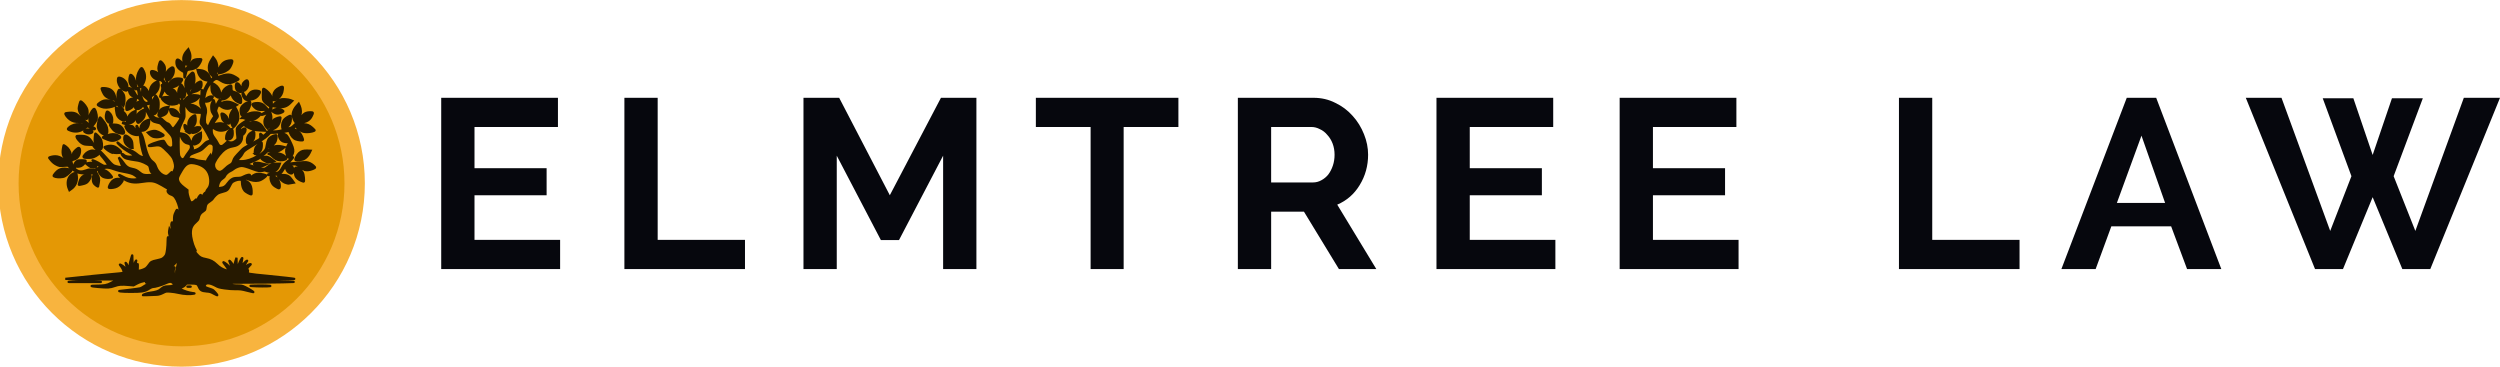 <?xml version="1.0" encoding="UTF-8" standalone="no"?>
<!-- Created with Inkscape (http://www.inkscape.org/) -->

<svg
   width="567.342mm"
   height="83.251mm"
   viewBox="0 0 567.342 83.251"
   version="1.1"
   id="svg1"
   inkscape:version="1.4.2 (ebf0e940d0, 2025-05-08)"
   sodipodi:docname="elmtree-logo-5.svg"
   xmlns:inkscape="http://www.inkscape.org/namespaces/inkscape"
   xmlns:sodipodi="http://sodipodi.sourceforge.net/DTD/sodipodi-0.dtd"
   xmlns="http://www.w3.org/2000/svg"
   xmlns:svg="http://www.w3.org/2000/svg">
  <sodipodi:namedview
     id="namedview1"
     pagecolor="#ffffff"
     bordercolor="#000000"
     borderopacity="0.25"
     inkscape:showpageshadow="2"
     inkscape:pageopacity="0.0"
     inkscape:pagecheckerboard="0"
     inkscape:deskcolor="#d1d1d1"
     inkscape:document-units="mm"
     inkscape:zoom="0.27505086"
     inkscape:cx="1154.332"
     inkscape:cy="267.22331"
     inkscape:window-width="2560"
     inkscape:window-height="1440"
     inkscape:window-x="0"
     inkscape:window-y="0"
     inkscape:window-maximized="1"
     inkscape:current-layer="g23" />
  <defs
     id="defs1" />
  <g
     inkscape:label="Layer 1"
     inkscape:groupmode="layer"
     id="layer1"
     transform="translate(409.575,-182.298)">
    <g
       id="circle4"
       style="stroke:#f8b43f;stroke-width:1.856;stroke-opacity:1"
       transform="matrix(0.38,0,0,0.38,-1066.359,207.941)">
      <path
         style="baseline-shift:baseline;display:inline;overflow:visible;vector-effect:none;fill:#e49805;stroke:none;enable-background:accumulate;stop-color:#000000;stop-opacity:1"
         d="M 1940.188,42.032 A 103.394,103.394 0 0 1 1836.793,145.427 103.394,103.394 0 0 1 1733.399,42.032 103.394,103.394 0 0 1 1836.793,-61.362 103.394,103.394 0 0 1 1940.188,42.032 Z"
         id="path27" />
      <path
         style="baseline-shift:baseline;display:inline;overflow:visible;vector-effect:none;fill:#f8b43f;stroke:none;enable-background:accumulate;stop-color:#000000;stop-opacity:1"
         d="m 1836.793,-67.441 c -60.389,0 -109.473,49.086 -109.473,109.475 0,60.389 49.084,109.473 109.473,109.473 60.389,0 109.475,-49.084 109.475,-109.473 0,-60.389 -49.086,-109.475 -109.475,-109.475 z m 0,12.158 c 53.818,0 97.316,43.499 97.316,97.316 0,53.818 -43.499,97.314 -97.316,97.314 -53.818,0 -97.314,-43.497 -97.314,-97.314 0,-53.818 43.497,-97.316 97.314,-97.316 z"
         id="path28" />
    </g>
    <path
       id="path25"
       style="baseline-shift:baseline;display:inline;overflow:visible;vector-effect:none;fill:#261900;stroke:none;stroke-width:0.706;stroke-opacity:1;enable-background:accumulate;stop-color:#000000"
       d="m -366.766,193.002 -0.61,0.68 c -0.771,0.859 -1.023,1.809 -0.745,2.658 -0.039,-0.041 -0.058,-0.097 -0.099,-0.135 -0.22,-0.203 -0.405,-0.358 -0.573,-0.467 -0.168,-0.109 -0.32,-0.189 -0.511,-0.173 -0.191,0.016 -0.349,0.183 -0.407,0.346 -0.058,0.163 -0.071,0.346 -0.071,0.576 v 5.3e-4 c 0,0.472 0.123,0.896 0.393,1.262 0.27,0.367 0.672,0.674 1.222,0.976 0.072,0.04 0.116,0.067 0.133,0.082 0.009,0.007 0.012,0.01 0.014,0.012 0,0.002 0,0.006 0.005,0.013 0.013,0.035 0.03,0.197 0.033,0.522 0.004,0.281 -0.004,0.414 0.032,0.558 0.009,0.036 0,0.084 0.098,0.164 0.048,0.04 0.144,0.071 0.218,0.057 0.073,-0.014 0.113,-0.048 0.137,-0.071 0.098,-0.093 0.086,-0.127 0.11,-0.187 0.072,-0.18 0.157,-0.505 0.216,-0.792 0.081,-0.391 0.152,-0.567 0.221,-0.635 0.068,-0.068 0.205,-0.112 0.552,-0.148 0.501,-0.052 0.95,-0.189 1.328,-0.408 l 0.144,0.61 c 0.286,1.211 0.999,2.023 2.024,2.232 0.195,0.04 0.292,0.063 0.422,0.092 -0.038,0.069 -0.066,0.127 -0.136,0.231 -0.211,0.312 -0.497,0.827 -0.661,1.19 -0.069,0.153 -0.138,0.286 -0.194,0.388 -0.004,-0.003 -0.005,-0.004 -0.008,-0.007 -0.046,-0.042 -0.069,-0.088 -0.192,-0.127 -0.058,-0.018 -0.168,-0.016 -0.244,0.032 0.223,-0.311 0.331,-0.694 0.331,-1.123 0,-0.176 -0.006,-0.32 -0.036,-0.451 -0.03,-0.132 -0.102,-0.279 -0.248,-0.352 -0.146,-0.073 -0.294,-0.049 -0.426,-0.007 -0.132,0.042 -0.269,0.11 -0.436,0.201 -0.255,0.139 -0.451,0.331 -0.644,0.532 0.148,-0.39 0.198,-0.803 0.16,-1.337 -0.031,-0.435 -0.075,-0.755 -0.153,-0.996 -0.039,-0.12 -0.085,-0.223 -0.163,-0.312 -0.078,-0.089 -0.207,-0.159 -0.335,-0.159 -0.137,0 -0.188,0.048 -0.254,0.09 -0.066,0.042 -0.131,0.094 -0.202,0.156 -0.142,0.123 -0.303,0.284 -0.464,0.46 -0.321,0.352 -0.634,0.736 -0.772,1.041 -0.262,0.582 -0.272,1.281 -0.063,2.048 -0.048,-0.094 -0.099,-0.189 -0.15,-0.284 -0.103,-0.189 -0.209,-0.365 -0.306,-0.503 -0.048,-0.069 -0.093,-0.127 -0.143,-0.179 -0.025,-0.026 -0.05,-0.05 -0.086,-0.074 -0.036,-0.025 -0.084,-0.059 -0.178,-0.059 -0.014,0 -0.011,0.006 -0.023,0.008 0.068,-0.081 0.149,-0.148 0.209,-0.237 0.1,-0.147 0.177,-0.264 0.231,-0.379 0.054,-0.115 0.102,-0.254 0.039,-0.408 -0.063,-0.155 -0.203,-0.222 -0.323,-0.258 -0.12,-0.037 -0.254,-0.056 -0.423,-0.077 -0.765,-0.096 -1.48,0.073 -2.013,0.5 -0.221,0.177 -0.445,0.44 -0.636,0.723 0.012,-0.063 0.027,-0.122 0.016,-0.197 -0.005,-0.029 -0.053,-0.077 -0.077,-0.121 0.026,-0.004 0.049,0.021 0.074,0.012 0.191,-0.064 0.339,-0.192 0.558,-0.39 0.731,-0.661 1.096,-1.617 0.929,-2.509 -0.024,-0.129 -0.056,-0.242 -0.127,-0.348 -0.072,-0.106 -0.21,-0.194 -0.345,-0.203 -0.271,-0.019 -0.47,0.126 -0.759,0.335 -0.343,0.248 -0.611,0.558 -0.793,0.912 0.055,-0.452 0.067,-0.893 -0.024,-1.231 -0.086,-0.319 -0.309,-0.654 -0.539,-0.929 -0.115,-0.137 -0.23,-0.255 -0.348,-0.342 -0.059,-0.043 -0.117,-0.081 -0.199,-0.104 -0.083,-0.024 -0.234,-0.019 -0.329,0.077 -0.108,0.108 -0.136,0.205 -0.187,0.338 -0.051,0.133 -0.1,0.291 -0.144,0.458 -0.088,0.333 -0.159,0.686 -0.159,0.951 0,0.301 0.071,0.594 0.201,0.877 -0.274,-0.213 -0.581,-0.371 -0.912,-0.451 -0.157,-0.038 -0.289,-0.063 -0.412,-0.069 -0.123,-0.005 -0.25,0.007 -0.366,0.086 -0.116,0.08 -0.177,0.22 -0.191,0.34 -0.014,0.12 -2.6e-4,0.236 0.026,0.371 0.145,0.773 0.796,1.39 1.554,1.585 l -0.256,0.128 c -0.96,0.477 -1.484,1.279 -1.565,2.278 -0.122,-0.276 -0.283,-0.535 -0.517,-0.775 -0.163,-0.167 -0.301,-0.29 -0.455,-0.367 -0.077,-0.039 -0.163,-0.066 -0.26,-0.065 -0.025,3.4e-4 -0.046,0.022 -0.071,0.027 0.731,-1.041 0.894,-2.333 0.376,-3.413 -0.104,-0.217 -0.189,-0.385 -0.272,-0.517 -0.083,-0.132 -0.156,-0.246 -0.318,-0.307 -0.081,-0.03 -0.184,-0.03 -0.263,-0.002 -0.079,0.028 -0.136,0.073 -0.184,0.12 -0.098,0.095 -0.173,0.209 -0.266,0.356 -0.571,0.901 -0.774,1.788 -0.669,2.608 -0.104,-0.334 -0.225,-0.675 -0.404,-0.943 -0.114,-0.171 -0.235,-0.319 -0.366,-0.434 -0.131,-0.115 -0.273,-0.211 -0.465,-0.211 -0.14,0 -0.209,0.081 -0.247,0.13 -0.038,0.049 -0.06,0.095 -0.081,0.144 -0.042,0.099 -0.075,0.216 -0.104,0.348 -0.06,0.265 -0.102,0.589 -0.102,0.883 0,0.733 0.354,1.366 0.938,1.813 -0.085,-0.053 -0.158,-0.118 -0.249,-0.161 -0.189,-0.09 -0.36,-0.161 -0.553,-0.161 -0.041,0 -0.051,0.04 -0.087,0.058 -0.015,-0.189 -0.011,-0.366 -0.051,-0.549 -0.177,-0.798 -0.877,-1.549 -1.661,-1.782 -0.136,-0.04 -0.25,-0.069 -0.366,-0.077 -0.116,-0.008 -0.253,0.01 -0.361,0.098 -0.108,0.088 -0.154,0.211 -0.177,0.326 -0.023,0.115 -0.028,0.238 -0.029,0.388 v 0.001 c -0.004,0.757 0.376,1.562 0.946,2.08 -0.09,-0.078 -0.183,-0.143 -0.348,-0.143 -0.107,0 -0.191,0.049 -0.249,0.098 -0.057,0.049 -0.098,0.103 -0.134,0.162 -0.072,0.118 -0.128,0.256 -0.175,0.412 -0.093,0.312 -0.149,0.685 -0.12,1.022 0.021,0.246 0.106,0.456 0.179,0.673 -0.126,-0.279 -0.245,-0.537 -0.355,-0.934 -0.23,-0.828 -0.815,-1.426 -1.635,-1.669 -0.318,-0.095 -0.7,-0.146 -1.019,-0.159 -0.159,-0.006 -0.301,-0.004 -0.423,0.016 -0.061,0.01 -0.117,0.021 -0.183,0.054 -0.033,0.017 -0.071,0.039 -0.109,0.083 -0.038,0.044 -0.071,0.117 -0.071,0.19 0,0.135 0.037,0.245 0.085,0.386 0.049,0.141 0.114,0.299 0.188,0.459 0.148,0.32 0.322,0.641 0.492,0.847 0.353,0.428 0.932,0.726 1.52,0.892 -0.559,-0.142 -1.16,-0.175 -1.669,-0.037 -0.273,0.074 -0.583,0.247 -0.861,0.436 -0.139,0.095 -0.268,0.193 -0.373,0.289 -0.105,0.096 -0.192,0.169 -0.243,0.325 -0.043,0.129 0.012,0.236 0.055,0.295 0.042,0.058 0.087,0.096 0.138,0.134 0.1,0.076 0.224,0.145 0.367,0.212 0.286,0.136 0.641,0.261 0.963,0.316 0.764,0.131 1.836,-0.048 2.656,-0.414 -0.004,0.002 -0.004,0.004 -0.006,0.006 -0.097,0.097 -0.075,0.136 -0.08,0.168 -0.005,0.032 -0.006,0.059 -0.006,0.087 0,0.056 0.004,0.119 0.009,0.192 0.012,0.147 0.034,0.332 0.061,0.523 0.027,0.192 0.06,0.39 0.094,0.562 0.034,0.171 0.062,0.305 0.105,0.415 0.2,0.512 0.685,1.012 1.195,1.243 0.276,0.125 0.475,0.204 0.691,0.196 0.155,-0.006 0.262,-0.124 0.371,-0.226 -0.004,0.023 -0.014,0.042 -0.017,0.065 l -0.031,0.235 -0.27,-0.025 -0.512,-0.049 -0.138,0.477 0.3,0.152 c 0.034,0.017 0.078,0.011 0.114,0.025 v 0.001 c 0.155,0.062 0.32,0.098 0.495,0.109 -0.023,0.005 -0.047,0.007 -0.07,0.015 -0.034,0.011 -0.068,0.024 -0.113,0.058 -0.045,0.034 -0.116,0.113 -0.116,0.226 0,0.078 0.014,0.104 0.026,0.145 0.013,0.041 0.029,0.084 0.048,0.132 0.038,0.095 0.089,0.205 0.145,0.314 0.394,0.765 1.225,1.384 2.08,1.557 l 0.303,0.061 v -0.019 c 0.093,0.013 0.206,0.036 0.284,0.039 0.129,0.004 0.243,-0.029 0.358,-0.091 0.09,0.305 0.15,0.627 0.15,0.874 0,0.328 0.121,0.967 0.269,1.661 0.148,0.694 0.318,1.391 0.454,1.748 0.052,0.138 0.087,0.23 0.113,0.309 -0.268,-0.005 -0.8,-0.248 -1.266,-0.672 -0.226,-0.206 -0.601,-0.441 -0.968,-0.642 -0.184,-0.101 -0.364,-0.191 -0.52,-0.258 -0.156,-0.067 -0.259,-0.121 -0.425,-0.121 0.005,0 0.008,-5.3e-4 0.009,-10e-4 v 0 -5.3e-4 -5.3e-4 -5.4e-4 -5.3e-4 c -0.013,-0.009 -0.133,-0.037 -0.255,-0.095 -0.151,-0.071 -0.341,-0.175 -0.54,-0.294 -0.398,-0.237 -0.836,-0.539 -1.078,-0.754 -0.16,-0.142 -0.304,-0.261 -0.418,-0.343 -0.057,-0.041 -0.102,-0.073 -0.157,-0.1 -0.027,-0.014 -0.049,-0.032 -0.126,-0.038 -0.038,-0.003 -0.106,-0.003 -0.18,0.051 -0.073,0.055 -0.105,0.156 -0.105,0.21 0,0.156 0.057,0.203 0.107,0.274 0.05,0.071 0.114,0.145 0.19,0.226 0.151,0.163 0.352,0.353 0.578,0.55 0.452,0.394 0.992,0.81 1.409,1.051 0.639,0.368 1.01,0.589 1.209,0.727 0.058,0.04 0.072,0.057 0.102,0.082 -0.118,0.028 -0.312,0.053 -0.624,0.054 -0.52,0.001 -0.986,-0.19 -1.112,-0.342 -0.137,-0.166 -0.303,-0.256 -0.528,-0.256 -0.02,0 -0.054,0.013 -0.076,0.013 0.065,-0.097 0.086,-0.216 0.066,-0.288 -0.023,-0.083 -0.061,-0.145 -0.105,-0.211 -0.089,-0.131 -0.212,-0.266 -0.361,-0.406 -0.297,-0.281 -0.684,-0.574 -1.043,-0.744 -0.643,-0.304 -1.331,-0.329 -2.119,-0.095 -0.13,0.039 -0.229,0.068 -0.311,0.097 -0.082,0.029 -0.15,0.045 -0.234,0.132 -0.042,0.044 -0.084,0.121 -0.087,0.198 -0.004,0.077 0.021,0.136 0.042,0.175 0.043,0.079 0.084,0.117 0.13,0.167 0.357,0.395 1.108,0.914 1.598,1.101 l 0.343,0.131 v -0.095 c 0.284,0.052 0.575,0.101 0.921,0.097 0.237,-0.003 0.465,-0.016 0.656,-0.042 0.087,-0.012 0.165,-0.027 0.237,-0.046 -0.004,0.004 -0.007,0.006 -0.009,0.009 v 5.3e-4 c -3e-4,5.3e-4 -2.7e-4,10e-4 0,0.002 -0.028,0.077 -0.017,0.145 -0.005,0.189 0.025,0.088 0.059,0.131 0.102,0.192 0.043,0.061 0.098,0.131 0.167,0.219 0.256,0.323 0.507,0.558 1.006,0.715 0.5,0.158 1.252,0.274 2.657,0.482 0.298,0.044 0.826,0.224 1.296,0.436 0.47,0.211 0.911,0.487 0.997,0.582 -0.004,-0.003 0.061,0.101 0.104,0.226 0.044,0.125 0.083,0.281 0.104,0.421 0.07,0.468 0.2,0.755 0.465,0.998 0.028,0.026 0.059,0.042 0.088,0.066 -0.167,0.018 -0.337,0.036 -0.55,0.045 -0.578,0.024 -0.92,0.011 -1.184,-0.065 -0.264,-0.076 -0.479,-0.216 -0.821,-0.501 -0.592,-0.495 -0.988,-0.687 -1.687,-0.816 -0.939,-0.174 -1.353,-0.471 -2.034,-1.477 -0.181,-0.267 -0.456,-0.601 -0.657,-0.792 l -0.318,-0.299 -0.409,0.277 0.217,0.549 c 0.236,0.598 0.389,1.001 0.474,1.252 0.012,0.035 0.012,0.043 0.022,0.072 -0.132,-0.015 -0.294,-0.038 -0.471,-0.073 -0.392,-0.076 -0.846,-0.207 -0.957,-0.264 -0.348,-0.18 -0.754,-0.578 -1.84,-1.879 -0.336,-0.403 -0.884,-0.954 -1.36,-1.419 0.031,0.021 0.056,0.056 0.177,0.026 0.217,-0.052 0.289,-0.226 0.338,-0.378 0.05,-0.152 0.074,-0.328 0.084,-0.525 0.02,-0.392 -0.024,-0.858 -0.146,-1.269 -0.128,-0.431 -0.351,-0.776 -0.771,-1.217 -0.158,-0.165 -0.309,-0.309 -0.434,-0.414 -0.062,-0.053 -0.117,-0.096 -0.172,-0.13 -0.027,-0.017 -0.054,-0.033 -0.095,-0.048 -0.041,-0.015 -0.117,-0.06 -0.248,0.02 -0.082,0.051 -0.098,0.095 -0.115,0.13 -0.017,0.034 -0.027,0.064 -0.037,0.096 -0.019,0.063 -0.033,0.132 -0.046,0.212 -0.028,0.159 -0.051,0.357 -0.068,0.564 -0.034,0.415 -0.055,0.829 0.005,1.101 0.023,0.104 0.098,0.202 0.154,0.297 -0.056,-0.08 -0.192,-0.197 -0.235,-0.269 -0.355,-0.604 -0.708,-1.028 -1.162,-1.296 -0.454,-0.268 -0.988,-0.364 -1.669,-0.369 -0.244,-0.002 -0.474,0.004 -0.654,0.018 -0.09,0.007 -0.167,0.015 -0.233,0.026 -0.033,0.005 -0.062,0.012 -0.095,0.021 -0.033,0.01 -0.066,0.004 -0.141,0.079 -0.09,0.09 -0.114,0.212 -0.11,0.305 0.004,0.094 0.029,0.176 0.062,0.26 0.067,0.167 0.176,0.341 0.311,0.52 0.271,0.359 0.644,0.732 1.028,0.957 0.209,0.122 0.395,0.209 0.628,0.259 0.234,0.05 0.507,0.068 0.933,0.085 l 0.85,0.034 0.167,0.265 c 0.117,0.185 0.365,0.419 0.59,0.64 -0.211,-0.06 -0.425,-0.128 -0.63,-0.129 -0.707,-0.003 -1.532,0.411 -1.983,0.982 -0.107,0.135 -0.19,0.246 -0.253,0.349 -0.063,0.103 -0.115,0.199 -0.117,0.334 0,0.135 0.1,0.281 0.2,0.341 0.1,0.06 0.196,0.082 0.31,0.105 0.005,9.9e-4 0.01,0.002 0.015,0.003 l 0.01,0.002 c 0.259,0.047 0.695,0.059 1.083,0.044 0.771,-0.029 1.379,-0.261 2.069,-0.778 0.086,-0.065 0.131,-0.13 0.189,-0.189 0.084,0.179 0.17,0.36 0.319,0.501 0.12,0.114 0.511,0.599 0.836,1.044 0.163,0.222 0.316,0.44 0.425,0.606 0.027,0.04 0.04,0.064 0.061,0.098 -0.114,0.027 -0.271,0.049 -0.452,0.05 -0.133,5.4e-4 -0.415,-0.102 -0.859,-0.398 -0.324,-0.215 -0.752,-0.445 -1.118,-0.617 -0.183,-0.086 -0.349,-0.156 -0.485,-0.203 -0.068,-0.023 -0.128,-0.042 -0.19,-0.053 -0.031,-0.005 -0.062,-0.009 -0.106,-0.007 -0.044,0.003 -0.115,0.006 -0.191,0.083 -3.1e-4,3e-4 -0.039,0.047 -0.051,0.072 -0.011,0.025 -0.017,0.048 -0.021,0.068 -0.007,0.04 -0.004,0.068 0,0.088 0.007,0.042 0.018,0.06 0.025,0.076 0.016,0.033 0.029,0.052 0.043,0.073 0.029,0.042 0.065,0.086 0.109,0.138 0.005,0.006 0.015,0.016 0.02,0.022 -0.263,-0.062 -0.538,-0.066 -0.876,0.002 l -0.448,0.089 c 0.005,-0.011 0.017,-0.022 0.022,-0.034 0.029,-0.069 0.053,-0.139 0.055,-0.224 0.004,-0.086 -0.025,-0.199 -0.105,-0.279 -0.093,-0.093 -0.151,-0.092 -0.217,-0.109 -0.066,-0.017 -0.138,-0.028 -0.219,-0.037 -0.161,-0.019 -0.354,-0.029 -0.554,-0.03 -0.2,-0.002 -0.403,0.004 -0.582,0.019 -0.179,0.015 -0.321,0.029 -0.458,0.086 -0.38,0.157 -0.667,0.485 -0.835,0.818 -0.05,0.098 -0.057,0.201 -0.08,0.302 -0.126,-0.266 -0.166,-0.519 -0.202,-0.801 l 0.353,-0.085 v -0.001 c 0.558,-0.136 1.104,-0.552 1.341,-1.052 0.193,-0.407 0.279,-0.868 0.271,-1.255 -0.004,-0.194 -0.029,-0.368 -0.099,-0.523 -0.07,-0.155 -0.23,-0.318 -0.438,-0.318 -0.187,0 -0.293,0.08 -0.427,0.168 -0.134,0.089 -0.276,0.204 -0.414,0.333 -0.277,0.257 -0.536,0.541 -0.656,0.826 -0.04,0.096 -0.033,0.248 -0.058,0.371 -0.156,-0.759 -0.589,-1.493 -1.214,-1.946 -0.12,-0.087 -0.238,-0.165 -0.334,-0.225 -0.049,-0.03 -0.091,-0.055 -0.131,-0.075 -0.02,-0.01 -0.039,-0.019 -0.062,-0.028 -0.023,-0.009 -0.04,-0.024 -0.115,-0.024 -0.099,0 -0.157,0.049 -0.186,0.077 -0.029,0.028 -0.041,0.05 -0.051,0.067 -0.021,0.035 -0.03,0.061 -0.041,0.09 -0.021,0.059 -0.038,0.125 -0.056,0.206 -0.037,0.162 -0.077,0.375 -0.11,0.61 -0.095,0.667 -0.08,1.204 0.106,1.678 0.058,0.148 0.161,0.277 0.251,0.41 -0.552,-0.395 -1.192,-0.643 -1.85,-0.641 -0.299,8.8e-4 -0.649,0.055 -0.942,0.127 -0.147,0.036 -0.277,0.076 -0.386,0.122 -0.054,0.023 -0.103,0.047 -0.154,0.085 -0.051,0.038 -0.135,0.097 -0.14,0.246 -0.005,0.124 0.025,0.126 0.039,0.152 0.013,0.026 0.026,0.047 0.042,0.071 0.031,0.048 0.072,0.103 0.12,0.166 0.097,0.126 0.226,0.284 0.369,0.449 0.375,0.431 0.757,0.73 1.239,0.967 0.319,0.157 0.515,0.253 0.765,0.292 0.249,0.039 0.511,0.02 0.991,-0.011 l 0.86,-0.056 0.211,0.221 c 0.048,0.051 0.14,0.102 0.196,0.153 -0.121,-0.028 -0.222,-0.057 -0.384,-0.088 -0.848,-0.16 -1.56,-0.075 -2.175,0.285 -0.263,0.154 -0.546,0.427 -0.789,0.704 -0.121,0.139 -0.23,0.278 -0.313,0.406 -0.083,0.128 -0.158,0.218 -0.158,0.404 0,0.137 0.069,0.199 0.115,0.241 0.046,0.043 0.092,0.071 0.143,0.099 0.102,0.055 0.222,0.099 0.357,0.133 0.343,0.087 0.772,0.109 1.184,0.086 0.412,-0.023 0.795,-0.083 1.076,-0.219 0.273,-0.132 0.69,-0.456 1.044,-0.777 0.184,-0.166 0.323,-0.297 0.425,-0.422 0.051,-0.063 0.095,-0.124 0.125,-0.203 0.015,-0.038 0,-0.092 0.004,-0.14 0.192,0.13 0.346,0.216 0.546,0.325 -0.149,0.027 -0.298,0.073 -0.451,0.154 -0.356,0.189 -0.724,0.493 -0.964,0.863 -0.492,0.759 -0.535,1.92 -0.146,2.85 l 0.276,0.662 0.714,-0.513 c 0.958,-0.688 1.442,-1.817 1.315,-3.037 -0.018,-0.169 -0.04,-0.332 -0.063,-0.464 -0.011,-0.066 -0.023,-0.124 -0.035,-0.173 -0.004,-0.015 -0.015,-0.034 -0.017,-0.046 0.073,0.027 0.164,0.09 0.231,0.109 0.293,0.082 0.871,0.14 1.398,0.184 -0.114,0.026 -0.253,0.013 -0.348,0.062 -0.49,0.254 -0.869,0.805 -1.024,1.41 -0.063,0.246 -0.139,0.532 -0.163,0.616 l 0.252,0.036 c -4e-5,1.2e-4 3e-5,3.8e-4 0,5.3e-4 l -0.252,-0.036 c -0.005,0.016 1.5e-4,0.054 -0.005,0.071 -0.017,0.046 -0.044,0.082 -0.013,0.189 0.021,0.073 0.092,0.157 0.16,0.19 0.068,0.033 0.121,0.035 0.17,0.036 0.193,0.002 0.402,-0.056 0.855,-0.158 0.554,-0.125 0.897,-0.274 1.178,-0.536 0.248,-0.231 0.467,-0.561 0.621,-0.872 0.077,-0.156 0.136,-0.305 0.17,-0.445 0.034,-0.14 0.08,-0.29 -0.059,-0.46 -0.048,-0.059 -0.099,-0.041 -0.146,-0.066 0.157,-0.023 0.293,-0.072 0.424,-0.133 -0.273,0.732 -0.288,1.575 0.038,2.155 0.138,0.246 0.393,0.467 0.635,0.646 0.121,0.09 0.233,0.163 0.347,0.211 0.057,0.024 0.109,0.051 0.215,0.041 0.053,-0.005 0.132,-0.03 0.189,-0.093 0.057,-0.063 0.074,-0.144 0.074,-0.198 0,0.012 -1.1e-4,0.017 0,0.019 0,-0.007 0.004,-0.039 0.008,-0.065 0.007,-0.042 0.018,-0.1 0.03,-0.17 0.026,-0.139 0.062,-0.322 0.102,-0.513 0.18,-0.867 0.086,-1.416 -0.37,-2.15 -0.08,-0.129 -0.153,-0.262 -0.204,-0.367 -0.024,-0.049 -0.043,-0.092 -0.055,-0.123 0.013,-0.016 0.04,-0.055 0.1,-0.099 0.025,-0.018 0.081,-0.038 0.112,-0.056 -0.004,0.032 -0.03,0.063 -0.03,0.093 0,0.314 0.168,0.601 0.385,0.876 0.217,0.275 0.491,0.524 0.793,0.661 0.521,0.236 1.352,0.282 1.923,0.122 0.059,-0.017 0.114,-0.021 0.203,-0.082 0.044,-0.031 0.1,-0.09 0.123,-0.166 0.023,-0.076 0.012,-0.146 -0.004,-0.196 -0.031,-0.099 -0.076,-0.156 -0.136,-0.238 -0.06,-0.082 -0.139,-0.181 -0.243,-0.311 -0.481,-0.604 -1.014,-0.987 -1.564,-1.162 0.128,-0.015 0.252,-0.072 0.372,-0.073 0.598,-0.006 0.848,0.043 1.66,0.331 0.992,0.351 1.836,0.558 3.238,0.797 0.354,0.06 0.89,0.228 1.105,0.336 0.287,0.144 0.604,0.368 0.819,0.561 0.051,0.046 0.07,0.074 0.107,0.114 -0.135,0.022 -0.301,0.043 -0.479,0.054 -0.893,0.057 -1.698,-0.143 -2.571,-0.646 -0.274,-0.158 -0.477,-0.26 -0.632,-0.318 -0.077,-0.029 -0.136,-0.051 -0.234,-0.05 -0.049,8.4e-4 -0.126,0.006 -0.202,0.079 -0.076,0.072 -0.092,0.194 -0.08,0.257 0.024,0.126 0.072,0.162 0.122,0.22 0.05,0.057 0.111,0.117 0.188,0.185 0.045,0.04 0.135,0.102 0.192,0.148 -0.851,-0.096 -1.445,0.052 -1.969,0.536 -0.243,0.224 -0.467,0.564 -0.634,0.89 -0.084,0.163 -0.151,0.321 -0.193,0.465 -0.021,0.072 -0.036,0.14 -0.041,0.212 -0.005,0.072 -0.006,0.155 0.053,0.252 0.061,0.101 0.135,0.126 0.192,0.147 0.058,0.02 0.112,0.03 0.17,0.037 0.117,0.014 0.25,0.015 0.398,0.007 0.295,-0.016 0.64,-0.069 0.936,-0.157 0.628,-0.186 1.126,-0.565 1.569,-1.176 0.112,-0.154 0.197,-0.283 0.256,-0.408 0.039,-0.082 0.032,-0.179 0.036,-0.273 1.135,0.702 2.289,0.912 3.872,0.671 1.077,-0.164 1.775,-0.233 2.323,-0.199 0.549,0.034 0.957,0.162 1.504,0.422 0.45,0.213 1.292,0.695 1.965,1.106 0.086,0.053 0.13,0.084 0.209,0.134 -0.035,0.03 -0.083,0.045 -0.102,0.082 -0.043,0.083 -0.051,0.161 -0.051,0.237 0,0.25 0.129,0.461 0.3,0.638 0.17,0.177 0.393,0.321 0.645,0.399 0.333,0.104 0.563,0.255 0.79,0.549 0.228,0.294 0.444,0.742 0.683,1.409 0.24,0.671 0.289,0.967 0.303,1.475 -0.009,-0.041 -0.015,-0.106 -0.026,-0.141 -0.021,-0.064 -0.019,-0.118 -0.112,-0.214 -0.046,-0.048 -0.163,-0.103 -0.26,-0.084 -0.097,0.019 -0.142,0.067 -0.175,0.102 -0.129,0.14 -0.182,0.291 -0.337,0.615 -0.321,0.673 -0.356,0.857 -0.36,1.982 v 0.001 c -1.9e-4,0.117 -0.005,0.118 -0.006,0.212 -0.034,-0.03 -0.058,-0.065 -0.119,-0.077 -0.096,-0.02 -0.201,0.021 -0.254,0.066 -0.106,0.089 -0.124,0.168 -0.155,0.263 -0.03,0.095 -0.054,0.206 -0.074,0.341 -0.035,0.231 0.068,0.733 0.101,1.103 l -0.382,-0.781 -0.211,1.124 c -0.076,0.406 -0.004,0.852 0.137,1.32 -0.032,-0.025 -0.049,-0.056 -0.145,-0.056 -0.09,0 -0.159,0.048 -0.191,0.082 -0.032,0.034 -0.044,0.059 -0.055,0.081 -0.021,0.043 -0.028,0.073 -0.036,0.106 -0.016,0.067 -0.026,0.141 -0.035,0.231 -0.018,0.18 -0.028,0.417 -0.028,0.677 -1.6e-4,0.55 -0.043,1.186 -0.106,1.734 -0.064,0.547 -0.162,1.027 -0.225,1.177 -0.137,0.328 -0.546,0.737 -0.873,0.873 -0.121,0.05 -0.637,0.196 -1.057,0.284 -0.575,0.12 -0.939,0.213 -1.234,0.377 -0.295,0.164 -0.489,0.399 -0.695,0.72 -0.174,0.271 -0.495,0.632 -0.618,0.723 -0.318,0.237 -1.153,0.525 -1.459,0.525 h -0.026 l 0.024,-0.483 v -0.001 c 0.011,-0.212 0.013,-0.403 0.008,-0.55 -0.004,-0.073 -0.006,-0.134 -0.015,-0.19 -0.004,-0.028 -0.008,-0.054 -0.023,-0.093 -0.007,-0.02 -0.016,-0.044 -0.045,-0.081 -0.029,-0.037 -0.102,-0.1 -0.204,-0.1 -0.082,0 -0.112,0.035 -0.147,0.062 0.004,-0.045 0.006,-0.103 0.01,-0.144 0.019,-0.192 0.054,-0.369 0.046,-0.348 0.007,-0.021 0.013,-0.042 0.018,-0.073 0.005,-0.031 0.022,-0.072 -0.026,-0.167 -0.024,-0.048 -0.082,-0.105 -0.148,-0.128 -0.066,-0.022 -0.121,-0.014 -0.156,-0.004 -0.069,0.02 -0.089,0.042 -0.109,0.059 -0.081,0.067 -0.115,0.124 -0.179,0.218 -0.087,0.128 -0.139,0.328 -0.207,0.51 -0.019,-0.283 -0.042,-0.56 -0.045,-0.921 -0.004,-0.232 -0.004,-0.407 -0.007,-0.537 -0.004,-0.13 3e-5,-0.199 -0.024,-0.294 -0.006,-0.024 -0.009,-0.05 -0.042,-0.1 -0.017,-0.025 -0.043,-0.058 -0.093,-0.086 -0.05,-0.027 -0.126,-0.038 -0.182,-0.025 -0.112,0.025 -0.139,0.079 -0.159,0.106 -0.02,0.027 -0.028,0.046 -0.037,0.064 -0.034,0.071 -0.054,0.139 -0.085,0.237 -0.342,1.061 -0.467,1.589 -0.474,2.08 -4e-5,0.003 0,0.006 0,0.009 -0.06,-0.114 -0.101,-0.228 -0.167,-0.333 -0.074,-0.116 -0.147,-0.219 -0.217,-0.299 -0.035,-0.04 -0.066,-0.075 -0.119,-0.112 -0.027,-0.018 -0.058,-0.041 -0.121,-0.053 -0.063,-0.012 -0.18,0.008 -0.246,0.074 -0.07,0.07 -0.069,0.119 -0.073,0.148 -0.004,0.029 -0.004,0.045 -0.004,0.059 0,0.029 0.005,0.05 0.009,0.072 0.008,0.044 0.019,0.092 0.035,0.149 0.03,0.113 0.076,0.259 0.129,0.414 0.025,0.073 0.044,0.148 0.066,0.225 -0.146,-0.124 -0.268,-0.249 -0.445,-0.368 -0.149,-0.1 -0.298,-0.191 -0.43,-0.26 -0.132,-0.069 -0.211,-0.13 -0.385,-0.132 -0.072,-8e-4 -0.209,0.072 -0.247,0.163 -0.038,0.091 -0.021,0.14 -0.013,0.174 0.016,0.068 0.037,0.1 0.06,0.14 0.047,0.08 0.112,0.166 0.194,0.264 0.144,0.171 0.296,0.417 0.406,0.649 0.107,0.225 0.166,0.446 0.171,0.522 -0.004,-2.4e-4 -0.017,0.003 -0.081,0.015 -0.266,0.052 -0.886,0.11 -2.129,0.223 -2.753,0.249 -5.462,0.523 -9.641,0.972 l -1.148,0.124 0.016,0.504 1.647,0.076 c 0.236,0.011 0.626,0.02 1.126,0.028 -0.267,0.006 -0.521,0.013 -0.753,0.023 -0.514,0.02 -0.889,0.037 -1.101,0.049 -0.053,0.003 -0.096,0.006 -0.13,0.009 -0.034,0.003 -0.038,-0.003 -0.104,0.015 -0.008,0.002 -0.018,0.005 -0.035,0.012 -0.008,0.003 -0.019,0.009 -0.032,0.017 -0.013,0.008 -0.051,0.041 -0.051,0.041 -1.1e-4,1.3e-4 -0.062,0.108 -0.062,0.109 -4e-5,1.3e-4 0.011,0.168 0.011,0.168 8e-5,1.2e-4 0.067,0.092 0.067,0.092 1.5e-4,1.3e-4 0.036,0.026 0.049,0.033 0.1,0.052 0.087,0.029 0.103,0.03 0.032,0.004 0.06,0.005 0.102,0.007 0.339,0.013 1.436,0.013 3.567,0.013 2.19,-4e-5 3.296,-3.8e-4 3.611,-0.013 0.039,-0.002 0.057,-3.4e-4 0.101,-0.008 0.011,-0.002 0.021,-7.6e-4 0.061,-0.017 0.01,-0.004 0.039,-0.02 0.039,-0.02 1.9e-4,-1.1e-4 0.066,-0.061 0.066,-0.061 8e-5,-1.2e-4 0.052,-0.163 0.052,-0.163 0,-1.2e-4 -0.056,-0.151 -0.056,-0.151 -1.2e-4,-1.2e-4 -0.061,-0.054 -0.061,-0.054 -1.9e-4,-1.2e-4 -0.027,-0.015 -0.037,-0.019 -0.018,-0.008 -0.029,-0.011 -0.037,-0.013 -0.017,-0.005 -0.026,-0.006 -0.034,-0.007 -0.068,-0.011 -0.128,-0.012 -0.25,-0.018 -0.226,-0.011 -0.601,-0.026 -1.106,-0.045 0.734,6.8e-4 1.494,-3.4e-4 2.245,-0.004 l 1.903,-0.008 -0.634,0.341 c -0.894,0.481 -1.403,0.571 -3.319,0.583 -0.373,0.002 -0.638,0.012 -0.814,0.029 -0.088,0.009 -0.145,0.012 -0.227,0.044 -0.021,0.008 -0.044,0.017 -0.076,0.041 -0.033,0.024 -0.084,0.072 -0.102,0.16 -0.018,0.087 0.019,0.178 0.053,0.22 0.034,0.042 0.061,0.057 0.083,0.07 0.088,0.051 0.137,0.054 0.219,0.071 0.082,0.017 0.184,0.033 0.31,0.05 0.251,0.034 0.596,0.07 1.036,0.107 1.104,0.092 1.784,0.134 2.335,0.103 0.551,-0.031 0.967,-0.138 1.499,-0.325 0.978,-0.343 1.441,-0.375 3.257,-0.223 l 1.023,0.086 0.837,-0.446 c 0.56,-0.298 1.192,-0.486 1.722,-0.584 -0.03,0.045 -0.073,0.095 -0.044,0.194 0.037,0.128 0.135,0.166 0.179,0.179 0.087,0.027 0.118,0.018 0.168,0.015 0.004,-1.5e-4 0.013,-0.002 0.016,-0.003 -0.314,0.149 -0.64,0.328 -0.862,0.494 -0.145,0.108 -0.453,0.268 -0.598,0.314 0.011,-0.004 -0.088,0.019 -0.211,0.04 -0.124,0.021 -0.29,0.046 -0.484,0.075 -0.389,0.057 -0.893,0.127 -1.417,0.195 -1.047,0.137 -2.18,0.273 -2.603,0.304 -0.023,0.002 -0.044,-3e-5 -0.097,0.02 -0.026,0.01 -0.069,0.023 -0.117,0.088 -0.048,0.065 -0.057,0.198 -0.027,0.263 0.061,0.13 0.104,0.117 0.129,0.129 0.025,0.013 0.043,0.019 0.062,0.025 0.078,0.026 0.173,0.046 0.303,0.07 0.206,0.037 0.542,0.057 0.974,0.072 0.432,0.015 0.948,0.022 1.466,0.021 1.035,-0.001 2.042,-0.025 2.466,-0.099 0.808,-0.14 1.188,-0.288 1.82,-0.707 0.124,-0.082 0.267,-0.159 0.388,-0.213 0.106,-0.047 0.213,-0.071 0.224,-0.076 v 0 -3.8e-4 c 0.326,-0.001 0.805,-0.112 1.341,-0.267 0.537,-0.155 1.109,-0.356 1.538,-0.557 0.224,-0.105 0.467,-0.202 0.669,-0.27 0.202,-0.069 0.391,-0.103 0.395,-0.103 0.115,0 0.292,0.063 0.42,0.153 0.115,0.082 0.167,0.187 0.175,0.197 v 0 0 c 4e-5,0.007 0,0.011 0,0.012 v 3.8e-4 3.8e-4 3.8e-4 0 c 0,0.001 -0.004,0.002 -0.007,0.007 -0.01,0.011 -0.047,0.04 -0.123,0.068 -0.153,0.055 -0.448,0.097 -0.871,0.105 -0.892,0.018 -1.239,0.15 -1.88,0.712 -0.436,0.382 -0.961,0.565 -2.229,0.731 -0.389,0.051 -0.813,0.153 -1.152,0.265 -0.17,0.056 -0.316,0.114 -0.435,0.175 -0.059,0.03 -0.111,0.06 -0.162,0.103 -0.051,0.043 -0.13,0.105 -0.13,0.256 v 0.208 l 0.188,0.036 c 0.004,3.3e-4 0.007,0.003 0.009,0.004 0.027,0.007 0.039,0.008 0.053,0.009 0.028,0.003 0.054,0.005 0.086,0.006 0.065,0.002 0.151,0.002 0.258,0.002 0.214,-7.6e-4 0.508,-0.005 0.835,-0.014 0.654,-0.017 1.441,-0.048 1.986,-0.081 0.47,-0.029 0.883,-0.155 1.444,-0.431 0.743,-0.366 0.63,-0.343 1.571,-0.286 0.495,0.03 1.389,0.168 1.934,0.301 1.084,0.263 2.645,0.348 3.479,0.16 0.068,-0.015 0.112,-0.021 0.183,-0.054 0.018,-0.008 0.038,-0.018 0.068,-0.043 0.03,-0.025 0.083,-0.076 0.094,-0.173 0.011,-0.097 -0.044,-0.185 -0.082,-0.221 -0.038,-0.035 -0.063,-0.046 -0.084,-0.055 -0.083,-0.036 -0.127,-0.036 -0.207,-0.048 -0.08,-0.012 -0.182,-0.023 -0.313,-0.038 -0.722,-0.08 -1.93,-0.467 -2.476,-0.782 l 0.007,-0.003 c 0.386,-0.13 0.718,-0.338 0.957,-0.612 l 0.235,-0.27 h 0.975 c 0.635,0 0.971,0.03 1.129,0.103 0.159,0.073 0.232,0.192 0.386,0.55 0.164,0.382 0.36,0.671 0.669,0.853 0.31,0.182 0.692,0.25 1.238,0.296 0.767,0.064 0.882,0.098 1.543,0.46 0.214,0.118 0.414,0.218 0.571,0.288 0.078,0.035 0.145,0.062 0.205,0.082 0.03,0.01 0.057,0.018 0.095,0.024 0.019,0.003 0.04,0.006 0.076,0.004 0.036,-0.003 0.098,-0.007 0.167,-0.075 v -0.001 c 0.086,-0.086 0.084,-0.189 0.076,-0.241 -0.007,-0.051 -0.021,-0.083 -0.034,-0.113 -0.027,-0.06 -0.061,-0.112 -0.102,-0.172 -0.082,-0.119 -0.194,-0.257 -0.318,-0.398 -0.124,-0.141 -0.259,-0.283 -0.386,-0.404 -0.127,-0.12 -0.232,-0.215 -0.358,-0.281 -0.201,-0.104 -0.619,-0.248 -1.025,-0.371 -0.371,-0.113 -0.573,-0.226 -0.615,-0.272 -0.009,-0.01 -0.013,-0.014 -0.015,-0.017 v -3.8e-4 -3.8e-4 -3.8e-4 -3.8e-4 -3.8e-4 -3.8e-4 c 3e-4,-0.002 0,-0.004 0,-0.009 2.6e-4,-0.015 0.01,-0.064 0.051,-0.141 0.084,-0.157 0.241,-0.233 0.588,-0.203 0.347,0.03 0.839,0.197 1.409,0.51 0.678,0.372 0.968,0.457 2.206,0.634 0.834,0.119 1.858,0.193 2.564,0.184 1.013,-0.012 1.246,0.019 2.477,0.335 0.385,0.099 0.738,0.185 1,0.244 0.131,0.03 0.239,0.053 0.32,0.068 0.04,0.008 0.073,0.013 0.104,0.017 0.016,0.002 0.029,0.003 0.052,0.004 0.011,1.1e-4 0.025,7.6e-4 0.049,-0.003 0.012,-0.002 0.027,-0.004 0.049,-0.012 0.011,-0.004 0.04,-0.018 0.04,-0.019 2.3e-4,-1.3e-4 0.052,-0.04 0.053,-0.04 v -3.8e-4 -0.001 c 0.054,-0.054 0.081,-0.146 0.077,-0.205 -0.004,-0.059 -0.022,-0.092 -0.035,-0.116 -0.027,-0.048 -0.048,-0.068 -0.07,-0.09 -0.044,-0.044 -0.091,-0.081 -0.151,-0.126 -0.12,-0.089 -0.284,-0.196 -0.474,-0.314 -0.38,-0.235 -0.862,-0.504 -1.26,-0.694 -0.765,-0.365 -0.903,-0.396 -2.132,-0.402 -0.56,-0.003 -0.671,-0.076 -0.921,-0.112 0.81,-0.013 1.836,-0.022 3.317,-0.023 2.776,-7.6e-4 6.437,-0.035 8.145,-0.076 1.453,-0.035 2.187,-0.053 2.438,-0.074 0.032,-0.003 0.052,-0.003 0.087,-0.01 0.018,-0.003 0.025,0.015 0.11,-0.048 0.011,-0.008 0.036,-0.033 0.036,-0.033 1.6e-4,-1.4e-4 0.041,-0.06 0.041,-0.06 8e-5,-1.4e-4 0.026,-0.097 0.026,-0.097 0,-1.4e-4 -0.016,-0.102 -0.016,-0.102 -8e-5,-1.4e-4 -0.04,-0.071 -0.04,-0.071 -1.2e-4,-1.4e-4 -0.026,-0.029 -0.038,-0.038 -0.022,-0.019 -0.038,-0.027 -0.051,-0.034 -0.051,-0.025 -0.061,-0.022 -0.076,-0.025 -0.015,-0.003 -0.027,-0.004 -0.041,-0.006 -0.027,-0.003 -0.057,-0.006 -0.093,-0.008 -0.145,-0.011 -0.392,-0.023 -0.732,-0.037 -0.297,-0.013 -2.095,-0.015 -3.018,-0.026 0.173,-0.002 0.42,-0.002 0.586,-0.005 1.02,-0.015 1.881,-0.032 2.484,-0.05 0.301,-0.009 0.537,-0.018 0.7,-0.028 0.081,-0.005 0.143,-0.009 0.192,-0.015 0.024,-0.003 0.042,-0.005 0.076,-0.015 0.017,-0.005 0.035,3e-4 0.095,-0.044 0.015,-0.011 0.053,-0.054 0.053,-0.054 1.9e-4,-2.8e-4 0.048,-0.121 0.048,-0.121 4e-5,-2.8e-4 -0.026,-0.144 -0.026,-0.144 -1.5e-4,-2.8e-4 -0.041,-0.061 -0.058,-0.076 -0.084,-0.074 -0.09,-0.053 -0.109,-0.058 -0.018,-0.005 -0.032,-0.008 -0.048,-0.012 -0.032,-0.007 -0.068,-0.014 -0.114,-0.021 -0.091,-0.015 -0.216,-0.032 -0.372,-0.053 -0.313,-0.041 -0.751,-0.093 -1.278,-0.153 -1.053,-0.119 -2.456,-0.267 -3.891,-0.408 -2.605,-0.255 -3.856,-0.374 -4.385,-0.491 -0.132,-0.029 -0.216,-0.059 -0.256,-0.079 -0.004,-0.002 -0.008,-0.004 -0.011,-0.006 1.9e-4,-0.004 0,-0.008 0,-0.013 0.005,-0.038 0.019,-0.106 0.035,-0.192 0.019,-0.111 0.027,-0.206 0.013,-0.301 -0.013,-0.086 -0.07,-0.198 -0.193,-0.265 0.129,-0.193 0.283,-0.401 0.441,-0.544 0.13,-0.117 0.223,-0.213 0.291,-0.311 0.034,-0.049 0.075,-0.087 0.079,-0.212 0,-0.063 -0.031,-0.166 -0.102,-0.223 -0.07,-0.057 -0.139,-0.063 -0.184,-0.063 -0.22,0 -0.433,0.085 -0.666,0.203 -0.132,0.067 -0.256,0.169 -0.385,0.259 0.106,-0.216 0.229,-0.446 0.325,-0.58 0.052,-0.073 0.092,-0.129 0.123,-0.177 0.016,-0.024 0.029,-0.045 0.042,-0.07 0.013,-0.025 0.033,-0.045 0.039,-0.128 0.004,-0.041 -0.004,-0.116 -0.056,-0.183 -0.054,-0.068 -0.135,-0.094 -0.182,-0.098 -0.093,-0.008 -0.115,0.013 -0.141,0.023 -0.052,0.02 -0.086,0.04 -0.136,0.067 -0.124,0.066 -0.213,0.154 -0.35,0.282 -0.132,0.124 -0.281,0.277 -0.425,0.433 0.038,-0.272 0.086,-0.584 0.118,-0.708 0.026,-0.102 0.046,-0.198 0.058,-0.279 0.006,-0.04 0.01,-0.075 0.011,-0.114 0,-0.019 1.9e-4,-0.04 -0.004,-0.069 -0.004,-0.029 0.004,-0.076 -0.077,-0.157 -0.066,-0.066 -0.194,-0.088 -0.262,-0.07 -0.068,0.018 -0.1,0.044 -0.127,0.067 -0.054,0.045 -0.087,0.088 -0.125,0.14 -0.075,0.103 -0.156,0.24 -0.243,0.403 -0.151,0.283 -0.307,0.645 -0.438,0.988 -0.005,-0.116 -0.011,-0.211 -0.014,-0.334 l -0.026,-1.098 -0.495,-0.071 -0.224,0.71 c -0.064,0.202 -0.122,0.412 -0.164,0.593 -0.018,0.076 -0.018,0.125 -0.03,0.187 -0.163,-0.275 -0.376,-0.552 -0.552,-0.735 -0.046,-0.048 -0.09,-0.09 -0.133,-0.126 -0.043,-0.036 -0.076,-0.067 -0.154,-0.096 -0.039,-0.015 -0.102,-0.038 -0.198,-0.003 -0.096,0.035 -0.163,0.148 -0.174,0.212 -0.021,0.128 0.013,0.167 0.037,0.228 0.159,0.398 0.268,0.686 0.354,0.929 -0.34,-0.349 -0.765,-0.719 -1.05,-0.88 -0.117,-0.066 -0.199,-0.114 -0.288,-0.149 -0.044,-0.018 -0.079,-0.07 -0.235,-0.015 -0.078,0.028 -0.162,0.135 -0.174,0.209 -0.012,0.074 0.004,0.113 0.013,0.144 0.041,0.124 0.094,0.182 0.185,0.308 0.091,0.127 0.218,0.294 0.386,0.516 0.221,0.292 0.364,0.516 0.447,0.675 -0.034,-0.008 -0.058,-0.011 -0.093,-0.022 -0.801,-0.24 -1.411,-0.603 -2.04,-1.217 -0.79,-0.771 -1.489,-1.13 -2.606,-1.344 -0.98,-0.187 -1.279,-0.353 -1.868,-1.031 -0.198,-0.229 -0.234,-0.283 -0.327,-0.399 0.019,-0.011 0.03,-0.002 0.051,-0.022 0.078,-0.076 0.09,-0.237 0.06,-0.309 -0.02,-0.048 -0.054,-0.118 -0.111,-0.234 -0.056,-0.116 -0.128,-0.263 -0.203,-0.414 -0.375,-0.758 -0.777,-2.394 -0.78,-3.133 -0.004,-0.644 0.06,-1.063 0.247,-1.444 0.186,-0.381 0.51,-0.746 1.07,-1.241 0.241,-0.213 0.411,-0.493 0.466,-0.794 0.109,-0.6 0.36,-0.979 0.832,-1.272 0.153,-0.095 0.292,-0.203 0.405,-0.311 0.112,-0.108 0.209,-0.181 0.247,-0.37 0.025,-0.126 0.071,-0.396 0.106,-0.618 v -5.4e-4 c 0.041,-0.256 0.093,-0.402 0.196,-0.54 0.104,-0.139 0.278,-0.282 0.583,-0.476 0.162,-0.104 0.326,-0.229 0.465,-0.351 0.14,-0.122 0.252,-0.23 0.33,-0.357 0.254,-0.411 0.852,-0.986 1.135,-1.131 0.141,-0.072 0.627,-0.241 0.995,-0.332 0.473,-0.117 0.801,-0.229 1.069,-0.442 0.268,-0.212 0.443,-0.503 0.64,-0.917 0.085,-0.179 0.186,-0.368 0.278,-0.524 0.092,-0.156 0.186,-0.288 0.209,-0.313 0.063,-0.067 0.344,-0.237 0.64,-0.352 0.296,-0.115 0.63,-0.193 0.793,-0.193 0.141,0 0.244,0.006 0.305,0.016 0.044,0.008 0.059,0.015 0.063,0.017 0.004,0.003 0.009,0.017 0.016,0.058 0.011,0.058 0.016,0.16 0.016,0.299 0,0.718 0.214,1.457 0.591,1.952 0.194,0.255 0.548,0.483 0.905,0.683 0.179,0.1 0.354,0.186 0.508,0.244 0.077,0.029 0.148,0.051 0.222,0.064 0.074,0.012 0.158,0.035 0.281,-0.041 0.08,-0.049 0.101,-0.1 0.118,-0.138 0.017,-0.038 0.025,-0.07 0.033,-0.103 0.015,-0.066 0.022,-0.135 0.027,-0.217 0.011,-0.162 0.01,-0.368 -0.004,-0.602 -0.039,-0.679 -0.196,-1.238 -0.5,-1.67 -0.25,-0.355 -0.617,-0.59 -1.045,-0.756 0.02,-0.008 0.034,-0.021 0.053,-0.029 l 0.732,0.237 0.175,0.056 c 0.916,0.296 1.803,0.296 2.513,-0.034 0.276,-0.129 0.592,-0.336 0.854,-0.538 0.131,-0.101 0.246,-0.199 0.336,-0.29 0.045,-0.046 0.085,-0.089 0.119,-0.138 0.034,-0.049 0.078,-0.097 0.078,-0.22 0,-0.023 -0.014,-0.027 -0.019,-0.046 0.026,0.028 0.039,0.086 0.059,0.097 0.049,0.028 0.083,0.037 0.12,0.046 0.073,0.018 0.151,0.026 0.242,0.033 0.059,0.004 0.147,10e-4 0.216,0.003 -0.022,0.044 -0.081,0.071 -0.093,0.115 -0.036,0.135 -0.042,0.279 -0.03,0.435 0.023,0.313 0.118,0.673 0.283,1.005 0.276,0.554 0.572,0.831 1.297,1.218 0.129,0.069 0.235,0.121 0.338,0.157 0.103,0.036 0.212,0.064 0.342,0.024 0.13,-0.04 0.223,-0.16 0.261,-0.26 0.039,-0.1 0.051,-0.198 0.063,-0.315 0.059,-0.59 -0.14,-1.228 -0.462,-1.714 0.479,0.571 1.059,0.999 1.641,1.136 0.205,0.048 0.392,0.092 0.414,0.098 0.101,0.024 0.081,0.007 0.099,0.006 0.018,-0.001 0.035,-0.003 0.056,-0.005 0.041,-0.005 0.093,-0.013 0.155,-0.022 0.123,-0.018 0.285,-0.044 0.458,-0.074 l 1.015,-0.177 -0.659,-0.944 c -0.315,-0.451 -0.609,-0.766 -0.978,-0.962 -0.369,-0.196 -0.79,-0.259 -1.326,-0.259 -0.108,0 -0.201,0.011 -0.304,0.015 0.018,-0.016 0.045,-0.016 0.062,-0.033 0.222,-0.212 0.408,-0.501 0.668,-0.951 0.022,-0.038 0.104,-0.123 0.135,-0.171 0.078,0.415 0.325,0.81 0.712,1.065 0.25,0.165 0.499,0.255 0.745,0.232 0.222,-0.021 0.417,-0.187 0.503,-0.404 0.031,0.421 0.124,0.801 0.34,1.115 0.257,0.374 0.649,0.659 1.17,0.901 0.159,0.073 0.313,0.134 0.444,0.173 0.066,0.02 0.125,0.035 0.183,0.043 0.059,0.009 0.106,0.05 0.25,-0.039 0.149,-0.092 0.144,-0.186 0.16,-0.261 0.015,-0.075 0.021,-0.154 0.023,-0.243 0.004,-0.177 -0.009,-0.392 -0.034,-0.618 -0.049,-0.451 -0.125,-0.914 -0.275,-1.208 -0.099,-0.193 -0.242,-0.359 -0.389,-0.518 0.147,0.077 0.297,0.133 0.447,0.184 v 0.03 l 0.19,0.049 c 0.233,0.06 0.559,0.065 0.839,0.035 0.327,-0.035 0.711,-0.146 1.031,-0.272 0.16,-0.063 0.303,-0.129 0.419,-0.199 0.058,-0.035 0.109,-0.071 0.158,-0.119 0.049,-0.048 0.116,-0.112 0.116,-0.25 0,-0.194 -0.083,-0.253 -0.161,-0.346 -0.078,-0.093 -0.176,-0.189 -0.289,-0.287 -0.225,-0.196 -0.504,-0.396 -0.766,-0.53 -0.249,-0.127 -0.622,-0.241 -0.916,-0.285 -0.188,-0.028 -0.462,-0.017 -0.836,0.003 -0.374,0.02 -0.823,0.054 -1.262,0.095 -0.439,0.041 -0.867,0.088 -1.199,0.135 -0.166,0.023 -0.307,0.046 -0.419,0.069 -0.007,10e-4 -0.013,0.003 -0.02,0.005 0.264,-0.285 0.526,-0.572 0.664,-0.76 0.089,-0.121 0.149,-0.176 0.186,-0.331 0.009,-0.039 0.026,-0.097 -0.017,-0.189 -0.043,-0.092 -0.171,-0.153 -0.239,-0.155 -0.028,-6e-4 -0.025,0.011 -0.044,0.014 0.415,-0.682 0.49,-1.336 0.216,-2.149 -0.13,-0.386 -0.384,-0.95 -0.642,-1.47 -0.259,-0.519 -0.494,-0.963 -0.687,-1.186 -0.199,-0.23 -0.479,-0.389 -0.785,-0.501 0.53,-0.125 0.896,-0.197 0.947,-0.189 0.004,3.8e-4 0.005,5.3e-4 0.006,5.3e-4 v 5.3e-4 c 0,0.002 0.004,0.005 0.005,0.009 0.019,0.032 0.057,0.131 0.109,0.275 0.258,0.717 0.799,1.361 1.414,1.607 0.3,0.12 0.695,0.2 1.045,0.238 0.175,0.019 0.336,0.028 0.474,0.02 0.069,-0.004 0.132,-0.011 0.197,-0.028 0.065,-0.018 0.15,-0.036 0.223,-0.153 0.063,-0.101 0.058,-0.18 0.054,-0.253 -0.004,-0.072 -0.017,-0.142 -0.036,-0.218 -0.038,-0.151 -0.101,-0.322 -0.179,-0.499 -0.156,-0.355 -0.365,-0.73 -0.59,-0.979 -0.091,-0.101 -0.195,-0.185 -0.305,-0.264 0.139,0.093 0.286,0.182 0.446,0.257 0.409,0.191 0.766,0.257 1.355,0.258 0.381,7.6e-4 0.816,-0.062 1.173,-0.147 0.178,-0.043 0.335,-0.091 0.463,-0.148 0.064,-0.029 0.12,-0.058 0.177,-0.103 0.057,-0.045 0.139,-0.12 0.139,-0.264 0,-0.139 -0.036,-0.138 -0.052,-0.162 -0.016,-0.025 -0.031,-0.043 -0.048,-0.065 -0.035,-0.042 -0.078,-0.09 -0.13,-0.144 -0.104,-0.109 -0.244,-0.245 -0.397,-0.385 -0.639,-0.584 -1.283,-0.858 -2.007,-0.853 0.909,-0.225 1.547,-0.697 1.94,-1.499 0.099,-0.202 0.173,-0.359 0.223,-0.497 0.05,-0.137 0.093,-0.26 0.047,-0.418 -0.023,-0.079 -0.08,-0.158 -0.145,-0.205 -0.065,-0.046 -0.13,-0.068 -0.193,-0.082 -0.126,-0.028 -0.253,-0.028 -0.414,-0.028 -0.565,6.1e-4 -1.023,0.084 -1.42,0.312 -0.241,0.139 -0.449,0.344 -0.649,0.583 0.09,-0.293 0.151,-0.586 0.13,-0.937 -0.027,-0.438 -0.133,-0.912 -0.29,-1.258 l -0.386,-0.848 -0.686,0.752 c -0.513,0.562 -0.872,1.244 -0.976,1.89 -0.031,0.192 -0.02,0.409 0.016,0.635 -0.008,-0.039 -0.018,-0.076 -0.032,-0.114 -0.012,-0.032 -0.025,-0.066 -0.06,-0.11 -0.035,-0.043 -0.113,-0.107 -0.219,-0.107 -0.139,0 -0.225,0.042 -0.342,0.092 -0.117,0.051 -0.246,0.117 -0.379,0.194 -0.265,0.153 -0.539,0.338 -0.727,0.517 -0.501,0.477 -0.758,1.322 -0.65,2.044 0.029,0.192 0.044,0.323 0.135,0.459 -0.169,0.037 -0.188,0.071 -0.379,0.108 -0.578,0.113 -1.072,0.159 -1.431,0.145 -0.092,-0.004 -0.079,-0.025 -0.15,-0.037 1.009,-0.344 1.588,-1.026 1.82,-2.138 v -5.2e-4 c 0.037,-0.178 0.067,-0.347 0.085,-0.481 0.009,-0.067 0.016,-0.124 0.019,-0.175 0,-0.025 0.004,-0.049 0,-0.076 0,-0.027 0.013,-0.048 -0.036,-0.136 -0.043,-0.077 -0.11,-0.114 -0.156,-0.131 -0.046,-0.017 -0.081,-0.021 -0.114,-0.023 -0.066,-0.004 -0.124,0.003 -0.188,0.013 -0.128,0.02 -0.277,0.059 -0.437,0.11 -0.319,0.102 -0.669,0.243 -0.91,0.403 -0.121,0.08 -0.184,0.219 -0.282,0.322 0.091,-0.467 0.086,-0.952 -0.087,-1.459 -0.072,-0.211 -0.094,-0.308 -0.092,-0.35 0,-0.013 0.026,-0.057 0.03,-0.074 0.029,0.053 0.059,0.1 0.087,0.126 0.039,0.035 0.081,0.067 0.13,0.101 0.098,0.068 0.219,0.141 0.35,0.21 0.345,0.179 0.657,0.251 0.991,0.217 0.286,-0.03 0.588,-0.122 0.837,-0.236 0.124,-0.057 0.235,-0.118 0.328,-0.19 0.093,-0.072 0.206,-0.148 0.206,-0.348 0,-0.14 -0.058,-0.187 -0.098,-0.234 -0.041,-0.047 -0.084,-0.085 -0.135,-0.124 -0.101,-0.077 -0.227,-0.153 -0.367,-0.221 -0.204,-0.099 -0.393,-0.075 -0.579,-0.102 1.091,0.073 1.887,-0.206 2.65,-0.981 l 0.753,-0.765 -0.738,-0.31 c -0.296,-0.124 -0.816,-0.205 -1.286,-0.235 -0.708,-0.044 -0.973,-0.001 -1.439,0.211 0.618,-0.49 1.024,-1.238 1.104,-2.094 0.03,-0.317 0.059,-0.469 0.016,-0.649 -0.021,-0.09 -0.104,-0.21 -0.202,-0.253 -0.098,-0.043 -0.164,-0.036 -0.222,-0.036 -0.272,0 -0.534,0.127 -0.83,0.286 -0.296,0.158 -0.587,0.351 -0.782,0.557 -0.183,0.193 -0.37,0.484 -0.474,0.732 -0.099,0.237 -0.134,0.571 -0.154,0.898 -0.025,-0.101 -0.029,-0.234 -0.074,-0.317 -0.279,-0.519 -0.78,-1.056 -1.314,-1.424 -0.202,-0.139 -0.293,-0.223 -0.464,-0.263 -0.086,-0.02 -0.231,0.006 -0.307,0.076 -0.076,0.07 -0.095,0.13 -0.115,0.18 -0.038,0.093 -0.036,0.139 -0.046,0.224 -0.01,0.085 -0.018,0.189 -0.025,0.309 -0.014,0.239 -0.022,0.54 -0.022,0.849 0,0.534 -1.1e-4,0.819 0.044,1.054 0.046,0.235 0.154,0.398 0.296,0.584 0.188,0.247 0.516,0.552 0.792,0.745 0.235,0.164 0.477,0.335 0.567,0.398 -0.006,0.018 -0.016,0.063 -0.071,0.196 -0.023,0.055 -0.043,0.081 -0.066,0.118 -0.015,-0.014 -0.024,-0.021 -0.041,-0.037 -0.096,-0.096 -0.217,-0.23 -0.333,-0.372 -0.616,-0.758 -1.273,-1.1 -2.143,-1.1 -0.381,0 -0.684,0.03 -0.921,0.105 -0.119,0.037 -0.223,0.086 -0.313,0.166 -0.089,0.081 -0.158,0.21 -0.158,0.342 0,0.112 0.032,0.158 0.062,0.215 0.03,0.057 0.067,0.114 0.11,0.174 0.087,0.121 0.201,0.255 0.328,0.381 0.561,0.561 1.221,0.767 2.087,0.667 0.242,-0.028 0.409,-0.026 0.541,-0.017 -0.086,0.063 -0.17,0.127 -0.341,0.212 -0.238,0.117 -0.364,0.204 -0.495,0.296 -0.042,-0.058 -0.086,-0.109 -0.124,-0.138 -0.235,-0.18 -0.551,-0.228 -0.926,-0.263 -0.375,-0.035 -0.791,-0.027 -1.154,0.041 -0.387,0.072 -0.801,0.215 -1.176,0.381 0.557,-0.519 0.953,-1.166 1.054,-2.022 0.019,-0.165 0.033,-0.294 0.026,-0.418 -0.004,-0.062 -0.012,-0.124 -0.041,-0.192 -0.029,-0.068 -0.088,-0.143 -0.165,-0.184 -0.019,-0.01 -0.036,-0.015 -0.053,-0.018 0.917,-0.104 1.678,-0.491 2.142,-1.223 0.106,-0.167 0.188,-0.304 0.244,-0.432 0.056,-0.128 0.098,-0.256 0.067,-0.405 -0.032,-0.149 -0.156,-0.266 -0.274,-0.321 -0.118,-0.055 -0.243,-0.082 -0.395,-0.107 -0.648,-0.108 -1.103,-0.051 -1.606,0.205 -0.267,0.136 -0.509,0.394 -0.718,0.672 -0.105,0.139 -0.197,0.282 -0.267,0.42 -0.03,0.059 -0.032,0.122 -0.053,0.179 -0.114,-0.145 -0.251,-0.329 -0.411,-0.668 -0.045,-0.095 -0.082,-0.171 -0.116,-0.233 -0.026,-0.048 -0.044,-0.086 -0.082,-0.129 0.012,0.003 0.025,0.006 0.038,0.008 0.095,0.015 0.189,-0.013 0.255,-0.046 0.066,-0.034 0.118,-0.072 0.176,-0.117 0.473,-0.368 0.774,-1.006 0.774,-1.617 0,-0.246 -0.016,-0.446 -0.065,-0.615 -0.049,-0.17 -0.143,-0.337 -0.324,-0.407 -0.181,-0.07 -0.362,-0.011 -0.515,0.08 -0.152,0.091 -0.303,0.225 -0.474,0.405 -0.132,0.139 -0.235,0.278 -0.299,0.451 -0.061,0.165 -0.084,0.35 -0.102,0.591 -0.117,-0.198 -0.197,-0.406 -0.377,-0.577 -0.122,-0.116 -0.233,-0.205 -0.355,-0.265 -0.122,-0.06 -0.278,-0.093 -0.423,-0.03 -0.145,0.064 -0.226,0.194 -0.271,0.322 -0.045,0.128 -0.066,0.273 -0.075,0.445 -0.02,0.348 0.02,0.652 0.143,0.911 0.123,0.259 0.332,0.461 0.597,0.591 l 0.365,0.18 v -0.051 c 0.043,0.011 0.088,0.049 0.139,0.049 0.092,7.3e-4 0.19,-0.036 0.255,-0.081 0.005,-0.004 0.008,-0.008 0.013,-0.011 -0.039,0.254 0.009,0.525 0.106,0.791 0.1,0.274 0.248,0.538 0.444,0.735 0.14,0.14 0.268,0.248 0.435,0.309 0.145,0.053 0.308,0.058 0.498,0.06 -0.091,0.034 -0.174,0.062 -0.292,0.112 -0.589,0.252 -1.197,0.744 -1.451,1.235 -0.118,0.228 -0.161,0.509 -0.168,0.807 -0.007,0.297 0.027,0.605 0.119,0.867 l 0.059,0.169 h 0.016 c 0.015,0.031 0.027,0.068 0.042,0.095 0.022,0.038 0.044,0.072 0.076,0.109 0.028,0.032 0.083,0.08 0.194,0.096 l -0.58,0.606 0.873,0.013 c 0.049,7.6e-4 0.33,0.088 0.539,0.179 -0.061,0.032 -0.111,0.043 -0.18,0.083 -0.194,0.11 -0.411,0.249 -0.627,0.398 -0.432,0.298 -0.846,0.618 -1.064,0.878 -0.181,0.217 -0.321,0.436 -0.345,0.774 -0.024,0.338 0.03,0.793 0.131,1.66 0.032,0.271 0.032,0.382 0.021,0.412 -0.01,0.031 -0.056,0.085 -0.23,0.238 -0.454,0.399 -0.894,0.511 -1.329,0.38 l -0.413,-0.124 c 0.416,-0.014 0.784,-0.156 1.027,-0.439 0.255,-0.297 0.371,-0.712 0.371,-1.202 v -5.4e-4 c 0,-0.275 -0.01,-0.494 -0.037,-0.673 -0.019,-0.123 -0.08,-0.217 -0.137,-0.315 l 0.511,-0.489 c 0.213,-0.204 0.454,-0.572 0.617,-0.904 0.231,-0.47 0.297,-0.787 0.297,-1.413 0,-0.648 -0.068,-0.947 -0.344,-1.531 -0.091,-0.192 -0.183,-0.367 -0.264,-0.499 -0.04,-0.066 -0.076,-0.121 -0.114,-0.169 -0.013,-0.017 -0.029,-0.034 -0.045,-0.05 l 0.733,-0.463 -1.157,-0.555 c -0.99,-0.474 -1.845,-0.51 -2.822,-0.113 -0.042,0.017 -0.068,0.025 -0.108,0.041 0.071,-0.134 0.135,-0.258 0.148,-0.387 0.062,0.015 0.119,0.062 0.177,0.059 0.129,-0.008 0.258,-0.04 0.418,-0.085 0.542,-0.152 1.093,-0.6 1.42,-1.084 0.214,0.741 0.781,1.402 1.492,1.733 0.182,0.085 0.322,0.149 0.447,0.192 0.125,0.043 0.249,0.086 0.406,0.02 0.078,-0.033 0.145,-0.1 0.181,-0.164 0.036,-0.065 0.051,-0.126 0.06,-0.186 0.02,-0.12 0.02,-0.246 0.02,-0.408 0,-0.541 -0.123,-1.003 -0.395,-1.366 -0.272,-0.363 -0.681,-0.612 -1.202,-0.766 -0.355,-0.105 -0.499,-0.18 -0.537,-0.226 -0.037,-0.046 -0.063,-0.166 -0.063,-0.497 0,-0.171 2.3e-4,-0.304 -0.019,-0.426 -0.01,-0.061 -0.023,-0.123 -0.056,-0.188 -0.034,-0.065 -0.096,-0.135 -0.175,-0.172 -0.158,-0.073 -0.289,-0.03 -0.414,0.013 -0.125,0.044 -0.265,0.109 -0.446,0.195 -0.735,0.348 -1.212,0.873 -1.463,1.602 -0.103,-0.789 -0.558,-1.516 -1.278,-2 -0.185,-0.125 -0.331,-0.219 -0.472,-0.28 -0.047,-0.02 -0.098,-0.029 -0.149,-0.04 0.123,-0.113 0.241,-0.242 0.37,-0.331 0.249,-0.173 0.375,-0.221 0.518,-0.209 0.144,0.012 0.363,0.111 0.722,0.344 0.798,0.517 1.501,0.709 2.292,0.61 0.344,-0.043 0.824,-0.219 1.254,-0.41 0.215,-0.095 0.413,-0.194 0.566,-0.287 0.077,-0.046 0.143,-0.09 0.201,-0.14 0.058,-0.05 0.148,-0.089 0.148,-0.276 0,-0.165 -0.071,-0.208 -0.12,-0.261 -0.05,-0.053 -0.107,-0.1 -0.174,-0.151 -0.134,-0.102 -0.305,-0.212 -0.493,-0.321 -0.376,-0.218 -0.796,-0.428 -1.115,-0.504 -0.695,-0.167 -1.374,-0.083 -2.338,0.265 -0.283,0.102 -0.476,0.16 -0.664,0.218 0.019,-0.047 0.054,-0.089 0.058,-0.157 0.004,-0.047 -0.046,-0.109 -0.081,-0.171 l 0.624,-0.084 c 0.358,-0.048 0.778,-0.213 1.173,-0.422 0.395,-0.209 0.753,-0.451 0.972,-0.716 0.187,-0.226 0.363,-0.554 0.505,-0.884 0.143,-0.33 0.253,-0.631 0.253,-0.899 0,-0.058 -0.004,-0.125 -0.037,-0.2 -0.033,-0.075 -0.103,-0.147 -0.174,-0.183 -0.141,-0.072 -0.257,-0.066 -0.423,-0.066 -0.267,0 -0.666,0.074 -0.983,0.168 -0.799,0.237 -1.464,0.918 -1.78,1.71 -0.004,-0.799 -0.273,-1.626 -0.733,-2.178 l -0.498,-0.602 -0.5,0.781 c -0.517,0.806 -0.698,1.331 -0.698,2.072 0,0.812 0.274,1.451 0.854,1.961 l 0.162,0.142 -0.142,0.172 c -0.034,0.04 -0.06,0.067 -0.092,0.102 -0.008,-0.027 -0.017,-0.043 -0.024,-0.071 -0.325,-1.198 -1.196,-1.918 -2.452,-2.032 l -0.917,-0.084 c 0.227,-0.135 0.428,-0.301 0.6,-0.497 0.207,-0.236 0.411,-0.572 0.565,-0.883 0.077,-0.155 0.14,-0.301 0.182,-0.431 0.021,-0.065 0.036,-0.126 0.044,-0.19 0.008,-0.065 0.023,-0.139 -0.045,-0.249 -0.056,-0.091 -0.109,-0.103 -0.145,-0.118 -0.036,-0.015 -0.067,-0.023 -0.098,-0.029 -0.063,-0.013 -0.131,-0.019 -0.209,-0.024 -0.156,-0.01 -0.351,-0.008 -0.56,0.005 -0.501,0.032 -0.902,0.13 -1.264,0.391 -0.153,0.11 -0.312,0.374 -0.459,0.54 0.395,-0.753 0.425,-1.675 0.039,-2.541 z m -0.821,4.136 c 0.074,0.039 0.145,0.086 0.233,0.088 0.106,0.003 0.199,-0.038 0.289,-0.085 -0.143,0.214 -0.275,0.402 -0.389,0.562 -0.029,-0.191 -0.055,-0.381 -0.133,-0.565 z m 7.388,1.512 v 0.428 c -0.066,-0.036 -0.119,-0.043 -0.16,-0.043 0.078,-0.151 0.11,-0.261 0.16,-0.385 z m -12.026,1.181 c 0,0.191 0.007,0.356 0.034,0.485 0.03,0.148 0.089,0.294 0.227,0.381 0.027,0.017 0.068,0.002 0.098,0.016 -0.069,0.053 -0.098,0.112 -0.132,0.174 -0.034,-0.07 -0.064,-0.139 -0.116,-0.215 -0.077,-0.114 -0.169,-0.235 -0.266,-0.344 -0.053,-0.06 -0.12,-0.175 -0.189,-0.267 l 0.208,0.213 z m -1.196,0.839 c 0.149,0.017 0.28,0.043 0.423,0.163 0.121,0.102 0.16,0.15 0.181,0.201 0.02,0.046 0.031,0.141 0.033,0.301 -0.005,-6.1e-4 -0.006,-0.002 -0.011,-0.003 -0.059,-0.006 -0.144,0.008 -0.209,0.058 -0.13,0.1 -0.124,0.226 -0.117,0.304 0.007,0.079 0.029,0.149 0.059,0.23 0.065,0.171 0.087,0.307 0.067,0.507 -0.02,0.2 -0.089,0.464 -0.221,0.842 -0.07,0.2 -0.133,0.393 -0.18,0.546 -0.023,0.077 -0.042,0.144 -0.056,0.198 -0.014,0.055 -0.027,0.066 -0.027,0.161 0,0.054 -0.005,0.107 0.043,0.194 0.024,0.043 0.073,0.098 0.143,0.126 0.068,0.027 0.137,0.02 0.183,0.006 -0.018,0.135 0.027,0.226 0.066,0.299 0.354,0.662 1.2,1.267 1.963,1.425 0.336,0.07 0.754,0.056 1.134,-5.1e-4 0.19,-0.028 0.368,-0.068 0.522,-0.12 0.154,-0.052 0.286,-0.1 0.397,-0.234 0.023,-0.027 0.028,-0.08 0.046,-0.121 0.029,0.038 0.061,0.063 0.09,0.101 0.13,0.172 0.173,0.252 0.18,0.283 0.007,0.031 0.004,0.082 -0.049,0.253 -0.162,0.542 -0.15,0.944 0.045,1.52 0.032,0.093 0.028,0.173 0.042,0.266 -0.517,-0.835 -1.181,-1.358 -1.923,-1.358 -0.107,0 -0.191,-5.1e-4 -0.268,0.006 -0.077,0.006 -0.156,0.01 -0.252,0.081 -0.039,0.029 -0.06,0.068 -0.074,0.11 l 0.179,-0.769 -0.833,0.126 c -0.64,0.096 -1.238,0.381 -1.571,0.804 -0.046,0.059 -0.089,0.123 -0.129,0.19 0.183,-0.371 0.22,-0.648 0.22,-1.343 0,-0.791 -0.057,-1.067 -0.302,-1.534 -0.145,-0.276 -0.261,-0.467 -0.381,-0.597 -0.03,-0.032 -0.061,-0.062 -0.106,-0.091 -0.041,-0.026 -0.103,-0.061 -0.194,-0.052 0.793,-0.717 1.144,-1.639 0.966,-2.633 v -10e-4 z m -5.1,0.646 c 0.085,0.21 0.161,0.422 0.299,0.616 0.032,0.044 0.065,0.077 0.098,0.116 -0.035,-0.021 -0.062,-0.045 -0.148,-0.056 -0.033,-0.004 -0.089,0.024 -0.141,0.042 -0.017,-0.201 -0.067,-0.468 -0.109,-0.718 z m 16.698,0.272 c -0.011,0.143 -0.019,0.29 -0.018,0.495 0.004,0.573 0.062,1.005 0.253,1.377 0.191,0.373 0.503,0.657 0.951,0.96 0.292,0.197 0.523,0.333 0.8,0.274 -0.02,0.014 -0.038,0.03 -0.055,0.045 -0.063,0.056 -0.117,0.122 -0.175,0.203 -0.115,0.162 -0.243,0.385 -0.396,0.685 l -0.12,0.235 c -0.066,-0.299 -0.142,-0.615 -0.207,-0.78 -0.025,-0.063 -0.035,-0.112 -0.098,-0.191 -0.031,-0.04 -0.094,-0.103 -0.199,-0.115 -0.081,-0.009 -0.149,0.02 -0.195,0.051 0.028,-0.043 0.054,-0.088 0.079,-0.134 0.046,-0.086 0.082,-0.152 0.111,-0.213 0.029,-0.061 0.063,-0.115 0.055,-0.232 -0.004,-0.058 -0.034,-0.133 -0.079,-0.182 -0.045,-0.049 -0.092,-0.071 -0.128,-0.085 -0.072,-0.027 -0.117,-0.029 -0.171,-0.038 -0.413,-0.065 -0.848,0.086 -1.205,0.311 -0.143,0.09 -0.263,0.202 -0.375,0.318 0.011,-0.045 0.023,-0.087 0.035,-0.143 0.038,-0.169 0.081,-0.385 0.12,-0.61 0.138,-0.784 0.526,-1.578 1.016,-2.23 z m -7.059,0.049 c -0.058,0.107 -0.118,0.22 -0.183,0.359 -0.227,0.48 -0.33,0.952 -0.305,1.383 -0.162,-0.387 -0.424,-0.753 -0.776,-0.944 -0.072,-0.039 -0.166,-0.059 -0.252,-0.083 0.567,-0.111 1.087,-0.351 1.516,-0.716 z m -8.593,0.586 v 0 c -0.01,0.043 -0.045,0.07 -0.053,0.116 -0.034,0.196 -0.046,0.437 -0.046,0.736 0,0.044 0.004,0.088 0.007,0.131 -0.078,-0.372 -0.128,-0.592 -0.19,-0.757 -0.035,-0.092 -0.102,-0.128 -0.161,-0.189 0,6.8e-4 0,0.001 0.004,0.002 0.039,0.027 0.069,0.07 0.196,0.07 0.142,0 0.162,-0.046 0.202,-0.074 0.015,-0.011 0.027,-0.024 0.041,-0.036 z m 11.377,0.232 c -0.016,0.038 -0.038,0.057 -0.054,0.097 -0.115,0.283 -0.212,0.428 -0.29,0.533 0,-0.032 -0.029,-0.058 -0.013,-0.105 0.037,-0.113 0.157,-0.295 0.358,-0.525 z m -13.112,0.14 c 0.059,0.036 0.125,0.081 0.177,0.11 0.057,0.032 0.107,0.059 0.153,0.08 0.046,0.021 0.051,0.048 0.181,0.048 0.082,0 0.152,-0.05 0.194,-0.092 0,0.005 -1.9e-4,0.007 0.004,0.012 0.091,0.35 0.161,0.764 0.192,1.08 0.005,0.051 0.004,0.075 0.005,0.12 -0.015,-0.015 -0.026,-0.021 -0.041,-0.037 -0.142,-0.153 -0.29,-0.369 -0.383,-0.578 -0.127,-0.283 -0.3,-0.553 -0.481,-0.742 z m -2.848,0.025 c 0.128,0.109 0.266,0.205 0.41,0.282 0.121,0.065 0.254,0.116 0.382,0.152 0.129,0.036 0.244,0.061 0.375,0.049 0.112,-0.01 0.243,-0.065 0.342,-0.162 0.055,0.227 0.117,0.468 0.221,0.674 0.124,0.245 0.272,0.447 0.507,0.598 0.107,0.069 0.316,0.128 0.46,0.188 -0.522,0.031 -0.982,0.252 -1.297,0.629 -0.328,0.393 -0.505,0.932 -0.508,1.549 0,0.162 0.006,0.316 0.02,0.441 0.006,0.063 0.015,0.118 0.026,0.169 0.011,0.051 -0.015,0.085 0.094,0.195 0.084,0.084 0.184,0.104 0.263,0.107 0.079,0.004 0.15,-0.008 0.224,-0.026 0.148,-0.036 0.306,-0.101 0.471,-0.186 0.324,-0.166 0.663,-0.402 0.899,-0.665 v 0.005 c 0,0.235 0.12,0.451 0.296,0.563 0.016,0.01 0.038,0.002 0.054,0.011 l -0.434,0.181 c -0.649,0.271 -1.141,0.77 -1.451,1.385 -0.015,-0.121 -0.012,-0.243 -0.056,-0.36 -0.132,-0.352 -0.4,-0.673 -0.746,-0.939 0.031,-0.019 0.065,-0.025 0.088,-0.056 0.045,-0.061 0.058,-0.13 0.058,-0.181 0,-0.083 -0.016,-0.093 -0.023,-0.11 -0.007,-0.017 -0.013,-0.027 -0.019,-0.037 -0.011,-0.02 -0.022,-0.037 -0.035,-0.056 -0.026,-0.038 -0.06,-0.084 -0.1,-0.138 -0.081,-0.108 -0.191,-0.248 -0.312,-0.396 -0.109,-0.134 -0.132,-0.191 -0.223,-0.306 l 0.571,0.605 0.241,-0.624 c 0.111,-0.286 0.159,-0.684 0.175,-1.098 0.016,-0.413 -0.005,-0.824 -0.09,-1.128 -0.087,-0.309 -0.298,-0.645 -0.527,-0.935 -0.114,-0.145 -0.233,-0.275 -0.349,-0.377 -0.004,-0.002 -0.005,-0.004 -0.008,-0.007 z m 18.026,0.06 c -0.004,0.011 -0.007,0.021 -0.01,0.031 -0.057,0.18 -0.039,0.331 -0.041,0.68 0,0.187 -0.044,0.36 -0.071,0.573 -0.008,-0.014 -0.005,-0.033 -0.014,-0.045 -0.119,-0.143 -0.255,-0.163 -0.413,-0.192 -0.158,-0.029 -0.355,-0.049 -0.611,-0.07 -0.335,-0.028 -0.64,-0.011 -0.926,0.038 0.105,-0.084 0.393,-0.232 0.736,-0.312 0.575,-0.134 1.026,-0.353 1.336,-0.687 0.005,-0.005 0.009,-0.01 0.014,-0.015 z m 9.524,0.23 c 0.026,0.028 0.05,0.057 0.076,0.084 -0.015,-0.003 -0.03,-0.004 -0.046,-0.004 -0.036,-7.9e-4 -0.05,0.028 -0.081,0.041 0.021,-0.039 0.039,-0.079 0.051,-0.12 z m -17.706,0.146 c 0.203,0.457 0.511,0.793 0.994,0.992 0.045,0.019 0.11,0.046 0.165,0.068 -0.256,-0.025 -0.479,-0.079 -0.815,-0.052 -0.476,0.039 -0.725,0.061 -0.931,0.132 0.122,-0.186 0.26,-0.435 0.43,-0.801 z m 4.896,0.105 c 0.052,0.116 0.107,0.232 0.167,0.35 0.058,0.114 0.118,0.216 0.175,0.298 0.028,0.041 0.054,0.076 0.086,0.11 0.008,0.009 0.021,0.018 0.03,0.027 -0.403,0.216 -0.741,0.552 -1.04,1.001 -0.008,-0.019 -0.011,-0.045 -0.02,-0.063 -0.026,-0.054 -0.082,-0.099 -0.13,-0.146 0.133,-0.045 0.277,-0.068 0.374,-0.172 0.295,-0.314 0.432,-0.822 0.357,-1.406 z m -7.241,0.799 c -0.013,0.039 -0.017,0.071 -0.018,0.102 -0.004,0.008 -0.008,0.02 -0.015,0.034 -0.021,0.043 -0.054,0.107 -0.097,0.181 -0.085,0.148 -0.205,0.341 -0.337,0.535 -0.038,0.056 -0.043,0.101 -0.078,0.156 0.004,-0.059 0.033,-0.085 0.033,-0.149 v -0.501 l 0.331,-0.227 c 0.062,-0.043 0.122,-0.086 0.18,-0.131 z m -2.746,0.03 v 0 c 0.166,0.268 0.404,0.521 0.731,0.769 0.265,0.201 0.404,0.334 0.45,0.406 0.046,0.072 0.045,0.078 0.013,0.204 -0.005,0.018 -0.007,0.03 -0.009,0.038 -0.022,0.004 -0.076,0.013 -0.164,0.013 -0.206,0 -0.436,-0.139 -0.666,-0.483 -0.142,-0.211 -0.241,-0.607 -0.355,-0.947 z m 2.732,0.058 v 0 5.3e-4 5.4e-4 5.3e-4 c 0,2.1e-4 0,0.001 0,0.002 -8e-5,2.5e-4 0,7.6e-4 0,10e-4 0,0.002 -0.004,0.004 -0.004,0.007 0,-0.006 0,-0.009 0.004,-0.01 v -5.4e-4 0 z m 10.354,0.424 c -0.004,0.015 -0.005,0.057 -0.009,0.07 -0.252,0.815 -0.203,1.496 0.166,2.198 0.055,0.104 0.068,0.193 0.109,0.298 -0.571,-0.694 -1.442,-1.14 -2.397,-1.261 0.753,-0.16 1.414,-0.455 1.902,-1.009 0.099,-0.113 0.166,-0.202 0.229,-0.296 z m 4.645,0.027 c -4e-5,0.025 -0.006,0.06 -0.005,0.084 0,0.019 0.018,0.035 0.02,0.054 -0.019,-7.8e-4 -0.043,-0.015 -0.06,-0.015 -0.032,8e-5 -0.06,0.004 -0.087,0.01 0.05,-0.037 0.093,-0.086 0.133,-0.133 z m -9.237,0.065 c 0.106,0.096 0.227,0.133 0.349,0.172 -0.019,0.022 -0.053,0.04 -0.065,0.061 -0.038,0.071 -0.038,0.14 -0.043,0.209 -0.027,-0.036 -0.044,-0.051 -0.074,-0.097 -0.131,-0.193 -0.093,-0.226 -0.167,-0.346 z m -9.696,0.181 c 0.08,0.032 0.186,0.066 0.244,0.097 0.13,0.068 0.2,0.137 0.204,0.144 0.05,0.076 0.05,0.129 0.049,0.148 -0.23,0.012 -0.422,0.13 -0.591,0.287 0.06,-0.206 0.142,-0.418 0.115,-0.604 -0.004,-0.021 -0.017,-0.049 -0.021,-0.071 z m 31.866,0.276 c -0.211,0.141 -0.422,0.265 -0.627,0.443 -0.148,0.129 -0.277,0.254 -0.385,0.371 0,-0.054 0.007,-0.1 0.007,-0.155 1.5e-4,-0.171 -0.016,-0.322 -0.023,-0.487 0.103,0.102 0.23,0.118 0.333,0.113 0.104,-0.005 0.204,-0.031 0.31,-0.07 0.117,-0.043 0.254,-0.139 0.384,-0.214 z m -14.819,0.039 c 0,0.003 -0.004,0.005 -0.004,0.008 -0.043,0.084 -0.093,0.191 -0.158,0.331 -0.239,0.514 -0.288,0.79 -0.256,1.428 0.032,0.623 0.117,0.917 0.397,1.369 0.086,0.138 0.165,0.275 0.22,0.379 0.021,0.039 0.034,0.067 0.046,0.093 -0.014,0.026 -0.027,0.052 -0.05,0.089 -0.061,0.101 -0.149,0.234 -0.245,0.368 -0.218,0.304 -0.483,0.783 -0.622,1.126 -0.069,0.17 -0.132,0.294 -0.182,0.367 -0.027,0.04 -0.049,0.06 -0.06,0.07 -0.004,-0.003 -0.01,-0.007 -0.018,-0.012 -0.043,-0.03 -0.12,-0.107 -0.211,-0.226 -0.123,-0.161 -0.165,-0.23 -0.192,-0.342 -0.027,-0.112 -0.036,-0.294 -0.034,-0.632 0.004,-0.394 0.076,-0.923 0.119,-1.05 0.236,-0.7 0.179,-1.515 -0.152,-2.169 -0.082,-0.162 -0.135,-0.42 -0.18,-0.661 0.168,0.056 0.282,0.026 0.493,0.003 0.447,-0.05 0.814,-0.233 1.091,-0.539 z m -29.82,0.009 c -0.062,0.004 -0.146,0.034 -0.203,0.092 -0.067,0.07 -0.076,0.109 -0.099,0.162 -0.023,0.053 -0.045,0.112 -0.068,0.18 -0.045,0.136 -0.093,0.302 -0.137,0.475 -0.088,0.346 -0.166,0.684 -0.166,0.92 0,0.474 0.199,0.992 0.484,1.454 0.081,0.131 0.182,0.24 0.275,0.358 -0.315,-0.268 -0.698,-0.656 -0.967,-0.796 -0.506,-0.264 -0.99,-0.309 -1.626,-0.276 -0.236,0.012 -0.462,0.036 -0.644,0.066 -0.091,0.015 -0.171,0.031 -0.24,0.05 -0.069,0.019 -0.117,0.01 -0.219,0.112 -0.091,0.091 -0.105,0.212 -0.097,0.295 0.008,0.083 0.034,0.151 0.065,0.222 0.062,0.141 0.158,0.287 0.275,0.44 0.235,0.307 0.556,0.633 0.882,0.849 0.624,0.413 1.163,0.554 2.037,0.539 0.07,-10e-4 0.138,0.004 0.208,0.007 -0.916,-0.037 -1.857,0.235 -2.504,0.799 -0.118,0.103 -0.211,0.186 -0.285,0.287 -0.037,0.051 -0.071,0.108 -0.088,0.185 -0.018,0.076 -0.009,0.173 0.027,0.247 0.072,0.149 0.187,0.206 0.312,0.268 0.125,0.061 0.28,0.119 0.479,0.189 1.046,0.371 2.128,0.231 2.963,-0.338 -0.053,0.079 -0.115,0.166 -0.097,0.273 0.024,0.139 0.108,0.225 0.192,0.295 0.085,0.069 0.185,0.128 0.309,0.19 0.463,0.235 1.009,0.268 1.457,0.064 0.101,-0.046 0.188,-0.096 0.263,-0.174 0.075,-0.078 0.135,-0.206 0.124,-0.33 -0.013,-0.157 -0.096,-0.262 -0.2,-0.357 0.037,0.012 0.079,0.032 0.114,0.041 0.117,0.032 0.201,0.078 0.373,0.012 0.088,-0.034 0.174,-0.058 0.256,-0.177 0.041,-0.06 0.067,-0.157 0.052,-0.237 -0.015,-0.08 -0.054,-0.135 -0.09,-0.176 -0.12,-0.136 -0.313,-0.217 -0.548,-0.328 0.015,-0.012 0.053,-0.017 0.067,-0.027 0.046,-0.037 0.086,-0.079 0.129,-0.127 0.086,-0.097 0.179,-0.219 0.273,-0.355 0.189,-0.272 0.377,-0.584 0.473,-0.837 0.139,-0.366 0.133,-0.838 0.054,-1.323 -0.078,-0.485 -0.235,-0.975 -0.472,-1.346 -0.04,-0.062 -0.105,-0.124 -0.187,-0.155 -0.082,-0.03 -0.168,-0.026 -0.236,-0.007 -0.136,0.038 -0.226,0.116 -0.321,0.212 -0.191,0.193 -0.388,0.488 -0.596,0.88 -0.139,0.26 -0.216,0.447 -0.263,0.644 0.007,-0.092 0.018,-0.167 0.023,-0.265 v -5.2e-4 c 0.037,-0.849 -0.004,-1.09 -0.245,-1.604 -0.163,-0.344 -0.474,-0.736 -0.776,-1.05 -0.151,-0.157 -0.296,-0.291 -0.431,-0.387 -0.067,-0.048 -0.13,-0.087 -0.211,-0.114 -0.04,-0.014 -0.087,-0.026 -0.149,-0.023 z m 7.211,0.021 c 0,1.2e-4 0,3.9e-4 0.004,5.1e-4 0.271,0.035 0.409,0.079 0.455,0.109 0.035,0.024 0.055,0.084 0.08,0.164 -0.168,-0.103 -0.346,-0.197 -0.537,-0.274 z m 8.451,0.974 c -0.085,0.337 -0.108,0.662 -0.035,0.988 0.026,0.117 0.09,0.223 0.133,0.338 -0.211,-0.313 -0.432,-0.64 -0.56,-0.895 l -0.144,-0.287 0.105,-0.012 c 0.186,-0.021 0.353,-0.064 0.5,-0.132 z m -7.414,0.204 c 0.025,0.037 0.044,0.071 0.07,0.109 0.092,0.13 0.179,0.2 0.272,0.319 -0.119,-0.067 -0.231,-0.13 -0.315,-0.171 -0.049,-0.024 -0.09,-0.043 -0.134,-0.058 -0.022,-0.008 -0.042,-0.015 -0.079,-0.02 -0.014,-0.002 -0.035,-0.009 -0.062,-0.01 0.006,-0.003 0.012,-0.006 0.018,-0.009 0.068,-0.034 0.123,-0.063 0.177,-0.098 0.018,-0.012 0.035,-0.046 0.054,-0.061 z m 23.141,0.188 c 0.007,0.004 0.01,0.005 0.018,0.01 0.068,0.04 0.157,0.099 0.241,0.162 0.514,0.392 1.067,0.602 1.644,0.603 0.381,4.6e-4 0.77,-0.118 1.164,-0.289 -0.057,0.079 -0.112,0.144 -0.17,0.233 -0.237,0.366 -0.466,0.779 -0.559,1.098 -0.095,0.326 -0.061,0.682 -0.031,1.035 -0.142,-0.345 -0.32,-0.689 -0.572,-0.945 -0.306,-0.312 -0.654,-0.546 -1.037,-0.546 -0.059,0 -0.14,0.007 -0.219,0.062 -0.08,0.055 -0.125,0.148 -0.141,0.219 -0.032,0.141 -0.011,0.253 0.015,0.431 0.035,0.249 0.103,0.578 0.164,0.778 0.079,0.261 0.266,0.504 0.481,0.728 0.069,0.072 0.138,0.14 0.21,0.203 -0.413,-0.192 -0.696,-0.239 -1.202,-0.206 -0.332,0.022 -0.673,0.104 -0.938,0.211 0.009,-0.017 0.011,-0.027 0.02,-0.044 0.136,-0.258 0.332,-0.565 0.488,-0.751 0.218,-0.259 0.37,-0.455 0.401,-0.715 0.031,-0.261 -0.066,-0.492 -0.212,-0.824 -0.183,-0.414 -0.182,-0.386 -0.085,-0.748 0.059,-0.222 0.149,-0.436 0.234,-0.581 0.034,-0.058 0.063,-0.093 0.088,-0.122 z m -17.215,0.093 0.241,0.429 c -0.035,0.001 -0.083,-0.021 -0.113,-0.015 -0.075,0.015 -0.144,0.041 -0.217,0.073 -0.147,0.065 -0.309,0.159 -0.474,0.27 -0.331,0.222 -0.664,0.489 -0.846,0.762 -0.045,0.068 -0.028,0.156 -0.061,0.223 l 0.039,-1.04 c 0.086,0.011 0.164,0.06 0.253,0.051 0.415,-0.042 0.862,-0.276 1.142,-0.699 z m 9.595,0.007 c 0.046,0.081 0.085,0.156 0.15,0.258 0.316,0.491 0.628,0.834 1.044,1.041 0.417,0.207 0.908,0.268 1.575,0.268 0.431,0 0.651,0.011 0.708,0.024 0.004,0.008 0,0.003 0.01,0.04 0,0.004 0.012,0.131 0,0.267 -0.01,0.136 -0.033,0.298 -0.065,0.44 -0.14,0.629 -0.219,0.981 -0.178,1.306 0.041,0.325 0.219,0.557 0.477,0.852 0.162,0.185 0.624,0.936 1.007,1.637 0.191,0.35 0.37,0.695 0.498,0.965 0.064,0.135 0.116,0.253 0.149,0.339 0.008,0.02 0.005,0.008 0.01,0.026 -0.06,0.029 -0.143,0.063 -0.242,0.088 -0.212,0.053 -0.406,0.138 -0.609,0.287 -0.203,0.149 -0.42,0.358 -0.734,0.681 -0.674,0.694 -1.148,0.955 -1.909,1.136 0.025,-0.071 0.067,-0.138 0.067,-0.218 4e-5,-0.152 -0.051,-0.277 -0.119,-0.438 -0.022,-0.051 -0.069,-0.203 -0.104,-0.296 0.125,0.038 0.244,0.105 0.378,0.077 0.213,-0.044 0.45,-0.143 0.729,-0.292 0.666,-0.354 1.006,-1.101 0.963,-1.984 v -0.001 l -0.049,-0.989 -0.946,0.448 c -0.364,0.172 -0.749,0.423 -0.955,0.668 -0.246,0.292 -0.407,0.678 -0.484,1.043 0,0.008 1.9e-4,0.015 -0.004,0.024 -0.203,-0.571 -0.385,-0.919 -0.726,-1.252 -0.36,-0.352 -0.749,-0.518 -1.457,-0.637 l -0.421,-0.071 c 0.106,-0.784 0.326,-1.298 0.773,-2.206 0.241,-0.49 0.377,-0.77 0.451,-1.03 0.075,-0.26 0.076,-0.482 0.064,-0.793 -0.014,-0.357 -0.037,-1.08 -0.05,-1.6 z m 19.822,0.035 c 0.058,0.028 0.115,0.05 0.188,0.069 0.148,0.037 0.418,0.077 0.713,0.121 -0.254,0.043 -0.513,0.113 -0.721,0.213 -0.113,0.054 -0.209,0.112 -0.293,0.182 0.037,-0.143 0.086,-0.265 0.106,-0.453 0.005,-0.04 0.004,-0.091 0.007,-0.133 z m -23.556,0.633 c 0.005,0.066 0.017,0.12 0.031,0.18 0.115,0.486 0.26,0.844 0.534,1.095 0.274,0.251 0.641,0.357 1.121,0.414 0.327,0.038 0.531,0.111 0.604,0.164 0.073,0.053 0.07,0.041 0.041,0.155 0.004,-0.016 -0.081,0.173 -0.201,0.366 -0.12,0.193 -0.278,0.429 -0.44,0.658 -0.163,0.229 -0.33,0.452 -0.468,0.622 -0.069,0.085 -0.131,0.156 -0.178,0.206 -0.032,0.034 -0.067,0.061 -0.073,0.067 v 5.2e-4 5.1e-4 0 -5.1e-4 c 0,-6.3e-4 0.005,-0.002 0.011,-0.005 -0.085,0.045 -0.053,0.046 -0.11,0.009 -0.057,-0.037 -0.183,-0.175 -0.347,-0.43 -0.241,-0.376 -0.477,-0.596 -0.784,-0.664 -0.018,-0.004 -0.157,-0.066 -0.309,-0.175 -0.152,-0.108 -0.334,-0.26 -0.514,-0.433 -0.299,-0.287 -0.45,-0.441 -0.628,-0.537 -0.048,-0.026 -0.107,-0.022 -0.164,-0.033 0.132,-0.012 0.262,-0.016 0.401,-0.059 0.421,-0.13 0.865,-0.367 1.122,-0.72 0.155,-0.212 0.268,-0.553 0.348,-0.882 z m -13.98,0.151 c -0.074,0.004 -0.149,0.025 -0.209,0.07 -0.119,0.091 -0.158,0.2 -0.199,0.321 -0.041,0.122 -0.074,0.267 -0.114,0.453 -0.171,0.794 0.063,1.581 0.644,2.038 0.112,0.088 0.236,0.104 0.357,0.147 -0.018,0.011 -0.039,0.027 -0.064,0.059 -0.013,0.017 -0.026,0.038 -0.036,0.065 -0.01,0.027 -0.016,0.091 -0.016,0.091 0,0.136 0.041,0.197 0.085,0.288 0.044,0.091 0.102,0.191 0.17,0.298 0.135,0.213 0.309,0.447 0.483,0.639 0.459,0.507 0.904,0.753 1.658,0.921 0.35,0.078 0.527,0.121 0.683,0.13 0.156,0.009 0.306,-0.056 0.394,-0.111 0.132,-0.084 0.191,-0.227 0.207,-0.352 0.016,-0.125 0,-0.249 -0.032,-0.379 -0.064,-0.26 -0.202,-0.546 -0.399,-0.814 -0.482,-0.656 -1.143,-0.928 -2.178,-0.928 -0.098,0 -0.167,0.005 -0.255,0.007 0.038,-0.042 0.091,-0.066 0.112,-0.12 v -5.2e-4 c 0.044,-0.113 0.047,-0.2 0.059,-0.329 0.012,-0.13 0.019,-0.281 0.019,-0.429 0,-0.72 -0.327,-1.431 -0.867,-1.843 -0.106,-0.081 -0.192,-0.145 -0.3,-0.19 -0.054,-0.023 -0.127,-0.036 -0.201,-0.033 z m 11.587,0.167 c -0.053,0.112 -0.098,0.228 -0.134,0.343 -0.04,0.126 -0.069,0.249 -0.083,0.366 -0.014,0.117 -0.022,0.225 0.026,0.351 0.042,0.11 0.132,0.196 0.224,0.243 0.073,0.038 0.149,0.047 0.225,0.056 -0.037,0.015 -0.084,0.025 -0.116,0.042 -0.07,0.037 -0.238,0.055 -0.439,0.002 -0.201,-0.053 -0.428,-0.168 -0.615,-0.326 -0.038,-0.032 -0.126,-0.156 -0.178,-0.21 0.071,0.019 0.139,0.053 0.212,0.041 0.121,-0.019 0.227,-0.077 0.321,-0.153 0.187,-0.152 0.345,-0.383 0.531,-0.709 v -0.001 c 0.009,-0.016 0.018,-0.031 0.026,-0.046 z m -2.847,0.147 c 0.213,0.396 0.44,0.808 0.592,1.108 0.1,0.199 0.192,0.371 0.284,0.522 -0.07,-0.052 -0.164,-0.079 -0.225,-0.077 -0.08,0.003 -0.13,0.021 -0.188,0.038 -1.135,0.35 -1.875,1.148 -1.93,2.121 -0.014,-0.024 -0.034,-0.054 -0.046,-0.077 -0.083,-0.152 -0.142,-0.3 -0.141,-0.292 -0.023,-0.091 -0.057,-0.172 -0.109,-0.245 -0.051,-0.073 -0.114,-0.176 -0.297,-0.176 -0.128,0 -0.248,0.111 -0.283,0.189 -0.035,0.079 -0.039,0.142 -0.041,0.207 -0.004,0.13 0.016,0.271 0.05,0.424 0,0.006 0.005,0.011 0.007,0.017 -0.006,-0.01 -0.018,-0.023 -0.024,-0.033 v -5.1e-4 c -0.081,-0.143 -0.175,-0.28 -0.267,-0.396 -0.092,-0.116 -0.158,-0.205 -0.292,-0.276 -0.146,-0.078 -0.276,-0.086 -0.45,-0.104 -0.172,-0.018 -0.369,-0.026 -0.559,-0.026 0.073,-0.015 0.146,-0.011 0.219,-0.03 0.518,-0.142 1.014,-0.404 1.298,-0.803 0.048,-0.067 0.067,-0.16 0.104,-0.237 0.005,0.038 0.004,0.08 0.009,0.116 0.025,0.156 0.048,0.28 0.117,0.405 0.046,0.084 0.101,0.156 0.164,0.218 0.063,0.061 0.113,0.138 0.288,0.138 0.183,0 0.261,-0.074 0.377,-0.151 0.115,-0.078 0.239,-0.179 0.365,-0.293 0.252,-0.229 0.509,-0.506 0.671,-0.762 0.252,-0.397 0.324,-0.676 0.324,-1.258 0,-0.099 -0.011,-0.176 -0.017,-0.266 z m 11.148,0.522 c -0.043,0.001 -0.082,0.01 -0.115,0.017 v 0 c -0.089,0.019 -0.171,0.053 -0.259,0.097 -0.177,0.088 -0.372,0.219 -0.552,0.378 -0.622,0.546 -0.904,1.332 -0.804,2.096 -0.059,-0.064 -0.114,-0.138 -0.176,-0.19 -0.126,-0.104 -0.254,-0.196 -0.445,-0.196 -0.118,0 -0.202,0.085 -0.229,0.131 -0.028,0.046 -0.034,0.076 -0.039,0.103 -0.012,0.054 -0.014,0.098 -0.015,0.149 0,0.102 0.008,0.226 0.026,0.362 0.051,0.368 0.221,0.684 0.441,0.962 h -0.29 l 0.769,0.47 c 0.103,0.062 0.185,0.111 0.264,0.148 0.079,0.037 0.158,0.075 0.28,0.061 0.104,-0.012 0.183,-0.1 0.235,-0.173 h 0.164 c 0.032,0.018 0.041,0.059 0.075,0.067 0.148,0.032 0.279,0.012 0.482,-0.016 0.599,-0.082 1.236,-0.454 1.551,-0.936 0.064,-0.098 0.115,-0.185 0.139,-0.299 0.024,-0.114 -0.015,-0.285 -0.116,-0.375 -0.101,-0.09 -0.207,-0.114 -0.321,-0.131 -0.114,-0.018 -0.244,-0.023 -0.403,-0.023 -0.345,0 -0.599,0.096 -0.845,0.226 0.493,-0.556 0.682,-1.131 0.594,-1.993 -0.019,-0.181 -0.04,-0.35 -0.059,-0.479 -0.01,-0.065 -0.019,-0.12 -0.029,-0.165 -0.005,-0.023 -0.009,-0.042 -0.016,-0.065 -0.004,-0.011 -0.007,-0.023 -0.014,-0.04 -0.007,-0.017 -0.01,-0.036 -0.057,-0.085 v -0.002 -5.1e-4 c -0.08,-0.08 -0.161,-0.099 -0.232,-0.098 z m 16.201,0.093 v 0 c -0.443,0.53 -0.679,1.017 -0.679,1.602 0,0.6 0.171,1.065 0.546,1.459 l 0.472,0.498 c -0.013,0.018 -0.027,0.021 -0.042,0.041 -0.038,0.049 -0.101,0.104 -0.146,0.157 l -0.661,-0.979 c -0.422,-0.626 -0.669,-0.86 -1.151,-1.096 -0.475,-0.232 -0.762,-0.29 -1.269,-0.254 -0.017,10e-4 -0.034,0.003 -0.051,0.005 0.504,-0.138 1.007,-0.44 1.427,-0.85 0.169,-0.164 0.23,-0.248 0.316,-0.348 0.032,0.018 0.066,0.06 0.091,0.066 0.054,0.014 0.1,0.016 0.148,0.016 0.099,0 0.117,-0.016 0.178,-0.033 0.061,-0.017 0.135,-0.039 0.219,-0.067 0.169,-0.056 0.381,-0.133 0.598,-0.217 z m -37.703,0.4 c -0.07,-8.6e-4 -0.146,0.024 -0.194,0.058 -0.11,0.077 -0.127,0.144 -0.16,0.203 -0.147,0.267 -0.252,0.679 -0.333,1.106 -0.081,0.427 -0.137,0.821 -0.082,1.113 0.129,0.688 0.487,1.247 1.038,1.597 v 5.3e-4 c 0.206,0.131 0.388,0.207 0.567,0.261 -0.029,0.015 -0.073,0.032 -0.099,0.046 -0.075,0.041 -0.138,0.078 -0.192,0.115 -0.027,0.019 -0.051,0.036 -0.079,0.065 -0.028,0.028 -0.09,0.054 -0.09,0.204 0,0.192 0.093,0.235 0.158,0.288 0.065,0.054 0.14,0.096 0.224,0.131 0.12,0.049 0.492,0.205 0.821,0.344 0.882,0.372 1.616,0.357 2.442,-0.056 0.214,-0.107 0.38,-0.202 0.51,-0.309 0.129,-0.106 0.248,-0.25 0.241,-0.442 -0.007,-0.192 -0.133,-0.324 -0.268,-0.425 -0.136,-0.1 -0.308,-0.189 -0.53,-0.287 -0.7,-0.312 -1.455,-0.265 -2.291,0.012 0.045,-0.084 0.124,-0.143 0.145,-0.243 0.045,-0.212 0.049,-0.46 0.023,-0.756 -0.069,-0.793 -0.362,-1.407 -1.076,-2.301 -0.286,-0.357 -0.404,-0.531 -0.575,-0.651 -0.043,-0.03 -0.096,-0.061 -0.172,-0.071 v 0 c -0.01,-10e-4 -0.019,-0.002 -0.029,-0.002 z m 43.487,0.014 c 0.016,0.088 0.035,0.177 0.057,0.266 0.085,0.345 0.208,0.678 0.38,0.921 l 0.237,0.336 c -0.373,0.372 -0.77,0.723 -0.91,0.795 -0.099,0.051 -0.413,0.105 -0.547,0.156 0.522,-0.464 0.815,-1.044 0.815,-1.897 0,-0.227 -0.01,-0.416 -0.031,-0.563 0,-0.005 0,-0.009 -0.004,-0.014 z m -46.174,0.229 c -0.009,0.111 -0.022,0.215 -0.015,0.376 0.016,0.309 0.036,0.523 0.091,0.715 0.018,0.063 0.064,0.111 0.09,0.168 -0.274,-0.215 -0.454,-0.298 -0.915,-0.742 0.075,0.029 0.15,0.065 0.223,0.076 0.112,0.017 0.255,0.018 0.374,-0.1 0.064,-0.064 0.066,-0.097 0.079,-0.131 0.012,-0.034 0.021,-0.066 0.029,-0.102 0.016,-0.071 0.03,-0.155 0.043,-0.253 0,-0.002 0,-0.005 0,-0.007 z m 14.032,0.549 c 0.113,0.162 0.231,0.296 0.368,0.408 0.298,0.243 0.657,0.354 1.165,0.457 0.327,0.067 0.498,0.113 0.605,0.17 0.107,0.056 0.182,0.13 0.335,0.313 0.208,0.25 0.757,0.836 1.245,1.335 0.558,0.57 0.863,0.923 1.029,1.24 0.166,0.318 0.215,0.622 0.243,1.166 0.02,0.391 0.022,0.607 0.005,0.707 -0.016,0.101 -0.019,0.094 -0.107,0.183 -0.124,0.124 -0.283,0.136 -0.524,0.013 -0.241,-0.122 -0.516,-0.395 -0.703,-0.773 -0.094,-0.19 -0.185,-0.343 -0.28,-0.463 -0.095,-0.119 -0.178,-0.248 -0.4,-0.244 -0.562,0.007 -1.504,0.291 -2.282,0.58 -0.389,0.145 -0.724,0.288 -0.945,0.418 -0.055,0.033 -0.104,0.065 -0.148,0.101 -0.045,0.037 -0.092,0.07 -0.13,0.161 -0.019,0.045 -0.033,0.113 -0.016,0.185 0.018,0.071 0.065,0.131 0.108,0.163 0.085,0.065 0.148,0.069 0.212,0.076 0.242,0.028 0.621,-0.015 0.979,-0.077 0.619,-0.108 1.011,-0.128 1.318,-0.054 0.306,0.073 0.558,0.239 0.915,0.576 0.852,0.805 1.362,1.326 1.682,1.756 0.32,0.43 0.459,0.766 0.589,1.269 0.22,0.85 0.197,1.173 -0.129,1.863 -0.029,0.061 -0.048,0.113 -0.074,0.173 -1.5e-4,-1.8e-4 -0.115,-0.075 -0.115,-0.075 -1.5e-4,-4e-5 -0.051,-0.01 -0.051,-0.01 -1.6e-4,-1e-5 -0.027,-0.002 -0.038,-0.001 -0.022,0.001 -0.039,0.004 -0.052,0.008 -0.051,0.013 -0.062,0.024 -0.075,0.032 -0.026,0.016 -0.038,0.027 -0.055,0.04 -0.032,0.026 -0.069,0.058 -0.113,0.098 -0.088,0.081 -0.205,0.194 -0.333,0.321 -0.252,0.252 -0.407,0.351 -0.546,0.374 -0.138,0.023 -0.326,-0.022 -0.659,-0.178 -0.553,-0.26 -1.18,-0.987 -1.41,-1.666 -0.24,-0.709 -0.437,-0.982 -1.065,-1.475 -0.598,-0.469 -1.17,-1.762 -1.689,-4.159 -0.237,-1.096 -0.451,-1.617 -0.851,-2.291 h 0.151 c 0.541,0 1.021,-0.277 1.347,-0.708 0.326,-0.431 0.512,-1.015 0.516,-1.672 0,-0.09 2.3e-4,-0.162 -0.006,-0.23 -0.004,-0.035 -0.006,-0.071 -0.016,-0.109 z m 23.071,0.303 c -0.194,0.054 -0.399,0.13 -0.598,0.204 0.059,-0.042 0.118,-0.088 0.172,-0.118 0.07,-0.038 0.144,-0.057 0.157,-0.064 v 0 -5.2e-4 0 -5.1e-4 -5.2e-4 0 -5.2e-4 c 0,-5.1e-4 -0.005,-5.2e-4 -0.011,-5.2e-4 0.093,0 0.187,-0.007 0.281,-0.02 z m -38.852,0.428 c 0.024,0.002 0.052,9.6e-4 0.075,0.003 0.158,0.015 0.299,0.048 0.306,0.051 -0.004,-0.001 0.049,0.035 0.07,0.048 -0.151,-0.035 -0.296,-0.086 -0.451,-0.102 z m 33.923,0.015 c 0.108,0.285 0.178,0.575 0.356,0.846 l 0.211,0.323 c -0.065,-0.042 -0.14,-0.082 -0.213,-0.083 -0.092,-0.001 -0.17,0.024 -0.242,0.057 -0.02,0.009 -0.04,0.019 -0.059,0.029 l 0.054,-0.036 -0.487,-0.508 c -0.105,-0.11 -0.252,-0.226 -0.415,-0.334 0.139,0.039 0.253,0.068 0.368,0.076 0.064,0.005 0.13,0.004 0.205,-0.021 0.075,-0.024 0.157,-0.084 0.202,-0.158 0.042,-0.069 0.016,-0.129 0.02,-0.192 z m 3.172,0.632 c 0.015,0.045 0.029,0.1 0.045,0.12 0.025,0.031 0.049,0.051 0.074,0.072 0.049,0.041 0.104,0.079 0.171,0.12 0.132,0.083 0.305,0.178 0.496,0.274 0.382,0.194 0.829,0.393 1.153,0.492 0.011,0.003 0.034,0.005 0.046,0.008 -0.033,0.01 -0.074,-0.01 -0.104,0.002 -0.129,0.051 -0.266,0.127 -0.439,0.228 -0.793,0.465 -1.214,1.528 -1.002,2.441 0.005,0.022 3.5e-4,0.045 0.006,0.066 0.021,0.078 0.04,0.152 0.097,0.234 0.057,0.082 0.182,0.159 0.291,0.165 0.011,6.1e-4 0.019,-0.01 0.029,-0.01 -0.755,0.401 -1.217,0.697 -1.565,1.06 -0.799,0.832 -1.233,1.289 -1.5,1.62 -0.267,0.33 -0.37,0.556 -0.459,0.828 -0.199,0.61 -0.27,0.702 -0.761,0.952 -0.286,0.146 -0.705,0.494 -1.046,0.833 -0.362,0.359 -0.637,0.558 -0.848,0.635 -0.211,0.076 -0.363,0.061 -0.6,-0.055 -0.415,-0.202 -0.713,-0.758 -0.664,-1.312 0.017,-0.194 0.222,-0.672 0.551,-1.179 0.329,-0.507 0.775,-1.067 1.245,-1.542 0.692,-0.699 1.378,-1.039 2.474,-1.215 1.229,-0.198 2.083,-1.108 2.09,-2.272 0,-0.184 0.016,-0.284 0.031,-0.322 0.015,-0.039 0.02,-0.047 0.098,-0.098 0.203,-0.133 0.354,-0.341 0.472,-0.571 0.118,-0.23 0.201,-0.48 0.201,-0.727 0,-0.139 -0.038,-0.282 -0.144,-0.387 -0.105,-0.104 -0.257,-0.139 -0.385,-0.127 -0.257,0.023 -0.491,0.173 -0.738,0.406 0.009,-0.072 0.005,-0.161 0.049,-0.221 0.072,-0.097 0.251,-0.245 0.596,-0.489 0.014,-0.01 0.026,-0.021 0.04,-0.03 z m 5.691,0.365 -0.012,0.116 h 0.011 c -0.004,0.069 -0.013,0.154 -0.013,0.211 -3e-5,0.005 0,0.008 0,0.013 -0.058,0.028 -0.085,0.083 -0.122,0.118 z m 6.027,0.002 c 0.03,0.074 0.048,0.159 0.097,0.217 0.053,0.064 0.129,0.127 0.201,0.19 -0.176,-0.092 -0.355,-0.118 -0.534,-0.155 0.056,-0.062 0.123,-0.135 0.237,-0.253 z m -47.189,0.002 c 0.027,-7.7e-4 0.041,0.012 0.07,0.037 0.105,0.087 0.256,0.152 0.391,0.228 -0.314,-0.09 -0.638,-0.088 -0.96,0.04 0.154,-0.119 0.318,-0.247 0.399,-0.277 0.05,-0.018 0.079,-0.027 0.1,-0.028 z m 32.177,0.287 c -0.064,0.048 -0.13,0.104 -0.202,0.166 -0.518,0.455 -0.816,1.105 -0.821,1.787 v 5.3e-4 c 0,0.231 -0.035,0.361 0.076,0.543 0.056,0.091 0.169,0.153 0.25,0.171 0.035,0.008 0.064,0.005 0.095,0.007 l -0.596,0.564 c -0.209,0.197 -0.35,0.312 -0.449,0.369 -0.099,0.057 -0.148,0.068 -0.252,0.068 -0.161,0 -0.206,-0.014 -0.288,-0.089 -0.082,-0.076 -0.198,-0.252 -0.356,-0.569 -0.137,-0.277 -0.409,-0.7 -0.633,-0.994 -0.501,-0.656 -0.639,-1.02 -0.639,-1.639 0,-0.155 0.01,-0.272 0.024,-0.341 0,-0.001 0,-0.002 0,-0.002 v -5.2e-4 c -4e-5,9e-5 -1.5e-4,7e-5 0,-0.002 0.038,0.017 0.085,0.038 0.164,0.095 0.984,0.701 2.322,0.721 3.339,0.055 z m -17.187,0.226 c -0.071,0.003 -0.144,0.01 -0.219,0.02 -0.297,0.039 -0.616,0.13 -0.965,0.269 l -0.628,0.249 0.589,0.619 c 0.214,0.225 0.536,0.463 0.806,0.588 0.304,0.141 0.696,0.207 1.106,0.205 0.335,-0.002 0.712,-0.069 1.029,-0.162 0.159,-0.047 0.301,-0.099 0.421,-0.161 0.12,-0.062 0.24,-0.103 0.304,-0.295 0.032,-0.097 0.005,-0.176 -0.018,-0.222 -0.022,-0.046 -0.045,-0.074 -0.069,-0.101 -0.048,-0.054 -0.101,-0.098 -0.163,-0.145 -0.125,-0.095 -0.289,-0.199 -0.472,-0.303 -0.365,-0.208 -0.788,-0.414 -1.11,-0.499 -0.194,-0.051 -0.397,-0.071 -0.611,-0.061 z m 22.845,0.271 c 0.022,0.003 0.029,0.006 0.052,0.009 0.144,0.019 0.321,0.035 0.492,0.051 v 0.005 l 0.233,0.019 c 0.504,0.041 1.077,0.081 1.3,0.089 l 0.605,0.023 c -0.121,0.13 -0.229,0.261 -0.35,0.374 -0.112,0.104 -0.217,0.194 -0.294,0.253 -0.017,0.013 -0.025,0.017 -0.039,0.027 -0.046,-0.034 -0.103,-0.085 -0.155,-0.14 -0.091,-0.097 -0.167,-0.171 -0.25,-0.229 -0.042,-0.029 -0.085,-0.055 -0.147,-0.073 -0.062,-0.018 -0.159,-0.021 -0.243,0.025 -0.084,0.046 -0.128,0.122 -0.149,0.18 -0.021,0.058 -0.025,0.107 -0.027,0.158 -0.005,0.102 0.007,0.21 0.027,0.345 0.028,0.186 0.038,0.304 0.024,0.373 -0.014,0.069 -0.038,0.119 -0.16,0.224 -0.146,0.126 -0.779,0.443 -1.24,0.689 0.104,-0.107 0.208,-0.213 0.28,-0.344 0.189,-0.346 0.256,-0.761 0.256,-1.282 -4e-5,-0.192 -0.004,-0.342 -0.027,-0.476 -0.019,-0.108 -0.091,-0.214 -0.187,-0.301 z m 5.35,0.57 v 0 c -0.011,0.039 -0.027,0.081 -0.032,0.117 -0.114,0.804 0.356,1.617 1.109,1.932 0.262,0.109 0.652,0.166 0.985,0.166 0.053,0 0.086,0.003 0.134,0.004 -0.055,0.097 -0.11,0.193 -0.18,0.311 -0.08,0.134 -0.123,0.264 -0.181,0.396 l -0.877,-0.217 c -0.718,-0.177 -1.361,-0.16 -1.921,0.012 0.293,-0.265 0.532,-0.586 0.659,-0.919 0.098,-0.257 0.161,-0.565 0.188,-0.84 0.014,-0.137 0.019,-0.266 0.01,-0.38 -0.008,-0.114 0.005,-0.216 -0.127,-0.348 -0.085,-0.085 -0.159,-0.088 -0.215,-0.093 -0.056,-0.005 -0.106,-0.002 -0.159,0.005 -0.106,0.013 -0.221,0.04 -0.345,0.076 -0.248,0.074 -0.523,0.184 -0.737,0.316 -0.323,0.199 -0.574,0.44 -0.749,0.763 -0.175,0.322 -0.278,0.713 -0.356,1.23 -0.08,0.532 -0.157,0.826 -0.324,1.085 -0.167,0.259 -0.449,0.511 -0.968,0.905 -0.044,0.034 -0.095,0.044 -0.14,0.077 0.293,-0.28 0.56,-0.653 0.682,-1.078 0.071,-0.249 0.099,-0.596 0.104,-0.909 0.004,-0.156 1.2e-4,-0.299 -0.016,-0.418 -0.007,-0.059 -0.015,-0.111 -0.035,-0.171 -0.01,-0.03 -0.022,-0.062 -0.056,-0.105 -0.034,-0.043 -0.114,-0.108 -0.218,-0.108 v 0 c -2.2e-4,2e-5 0,-4e-5 0,0 v 0 c -3.4e-4,1.4e-4 0,8.7e-4 0,0.001 0,3.7e-4 -0.004,0.001 -0.004,0.002 v 0 c 0.754,-0.495 1.275,-0.88 1.592,-1.2 l 0.511,-0.516 1.064,-0.029 c 0.209,-0.006 0.382,-0.048 0.607,-0.066 z m -34.658,0.212 c -0.096,-9.5e-4 -0.185,0.042 -0.243,0.092 -0.057,0.05 -0.093,0.105 -0.122,0.161 -0.058,0.113 -0.09,0.237 -0.111,0.376 -0.043,0.278 -0.037,0.61 0.036,0.92 0.126,0.538 0.422,0.939 0.989,1.374 0.132,0.101 0.278,0.19 0.418,0.257 0.14,0.067 0.255,0.12 0.413,0.12 h 0.525 l -0.066,-1.025 c -0.041,-0.64 -0.128,-0.932 -0.388,-1.301 -0.172,-0.244 -0.421,-0.472 -0.678,-0.651 -0.257,-0.179 -0.497,-0.321 -0.773,-0.324 z m 12.37,0.521 c 0.246,0.675 0.666,1.324 1.205,1.599 0.186,0.095 0.462,0.177 0.699,0.22 0.122,0.022 0.188,0.05 0.219,0.071 0.031,0.021 0.042,0.032 0.064,0.09 0.091,0.24 0.107,0.376 0.056,0.557 -0.051,0.181 -0.191,0.422 -0.462,0.779 -0.302,0.398 -0.65,0.908 -0.803,1.186 -0.095,0.174 -0.162,0.264 -0.202,0.298 -0.04,0.035 -0.058,0.042 -0.158,0.052 -0.117,0.012 -0.117,0.009 -0.141,-0.007 -0.024,-0.016 -0.097,-0.095 -0.214,-0.273 -0.13,-0.197 -0.172,-0.26 -0.209,-0.472 -0.037,-0.213 -0.053,-0.579 -0.075,-1.273 -0.046,-1.454 -0.014,-2.101 0.02,-2.826 z m 17.601,1.645 c -0.258,0.229 -0.508,0.468 -0.626,0.712 -0.125,0.259 -0.192,0.604 -0.222,0.93 -0.014,0.15 -0.016,0.29 -0.008,0.418 h -0.291 l 0.431,0.431 c 0.052,0.052 0.128,0.017 0.193,0.041 l -0.015,0.034 h 0.173 c 0.05,0.003 0.093,0.037 0.141,0.03 -1.045,0.611 -2.151,1.024 -3.293,1.056 -0.385,0.011 -0.561,9.9e-4 -0.61,-0.005 0,-0.008 -2.7e-4,-6.1e-4 0,-0.011 -0.007,-0.059 -0.005,-0.068 0.025,-0.119 0.031,-0.051 0.107,-0.138 0.246,-0.26 0.255,-0.222 0.528,-0.583 0.675,-0.891 0.127,-0.266 0.231,-0.423 0.45,-0.616 0.219,-0.193 0.562,-0.419 1.133,-0.76 0.724,-0.432 1.098,-0.678 1.596,-0.99 z m -10.904,0.122 c 0.194,-0.009 0.308,0.003 0.381,0.027 0.077,0.026 0.132,0.064 0.23,0.174 0.097,0.108 0.113,0.128 0.13,0.22 0.018,0.092 0.018,0.278 0,0.617 -0.03,0.575 -0.097,0.798 -0.345,1.307 l -0.074,-0.511 -0.685,0.987 c -0.094,0.136 -0.185,0.287 -0.26,0.427 -0.075,0.14 -0.132,0.258 -0.162,0.379 v 5.3e-4 5.4e-4 c -0.025,-0.008 -0.05,-0.014 -0.078,-0.02 -0.065,-0.014 -0.144,-0.026 -0.237,-0.039 -0.187,-0.026 -0.429,-0.052 -0.687,-0.073 -0.575,-0.045 -1.055,-0.151 -1.287,-0.258 -0.329,-0.152 -0.728,-0.231 -1.129,-0.233 -0.143,-5.3e-4 -0.24,-0.01 -0.304,-0.021 0.022,-0.056 0.06,-0.135 0.13,-0.249 0.082,-0.135 0.126,-0.188 0.362,-0.31 0.235,-0.121 0.65,-0.281 1.371,-0.544 0.829,-0.302 1.053,-0.447 1.774,-1.164 0.222,-0.221 0.435,-0.411 0.601,-0.543 0.083,-0.066 0.156,-0.117 0.206,-0.148 0.029,-0.018 0.057,-0.025 0.062,-0.027 v 0 z m 17.307,0.687 c -0.208,0.61 -0.166,1.202 0.091,1.792 h -0.061 l 0.066,0.107 c -0.089,-0.077 -0.18,-0.152 -0.302,-0.244 -0.458,-0.346 -0.96,-0.491 -1.551,-0.559 0.118,-0.037 0.229,-0.058 0.368,-0.124 0.318,-0.149 0.707,-0.388 0.933,-0.582 z m -3.701,0.12 c -0.108,0.103 -0.142,0.132 -0.144,0.143 v 5.4e-4 c -0.012,-0.012 -0.013,-0.011 -0.03,-0.027 -0.022,-0.022 -0.02,-0.024 -0.032,-0.039 0.012,5.7e-4 0.048,-0.029 0.205,-0.076 z m 8.656,0.317 c -0.952,-0.042 -1.53,0.135 -2.096,0.657 -0.253,0.234 -0.486,0.573 -0.656,0.896 -0.085,0.161 -0.153,0.317 -0.195,0.46 -0.036,0.124 -0.084,0.241 -0.022,0.391 v 0.013 l 0.038,0.06 c 0.079,0.128 0.168,0.143 0.241,0.162 0.073,0.02 0.147,0.029 0.23,0.035 0.166,0.011 0.366,0.005 0.575,-0.012 0.419,-0.035 0.858,-0.106 1.154,-0.249 0.588,-0.285 1.104,-0.845 1.421,-1.509 l 0.407,-0.855 z m -8.913,0.603 c 0.022,-3e-4 0.049,0.01 0.119,0.024 0.074,0.015 0.246,0.027 0.362,0.042 -0.026,0.003 -0.064,0.004 -0.088,0.007 -0.165,0.021 -0.275,0.034 -0.379,0.068 -0.026,0.008 -0.047,-0.001 -0.121,0.068 -0.037,0.035 -0.106,0.144 -0.073,0.259 0.033,0.115 0.103,0.146 0.136,0.162 0.065,0.033 0.086,0.028 0.114,0.032 0.029,0.004 0.058,0.006 0.091,0.008 0.061,0.003 0.262,0.099 0.529,0.377 0.255,0.267 0.642,0.578 0.929,0.743 0.632,0.361 1.577,0.406 2.264,0.119 0.134,-0.056 0.245,-0.111 0.341,-0.205 0.096,-0.094 0.161,-0.265 0.13,-0.409 v -5.4e-4 -5.3e-4 -5.3e-4 c 4e-5,-4.6e-4 0,-9.9e-4 0,-0.002 0.045,0.055 0.082,0.122 0.138,0.165 0.066,0.05 0.16,0.049 0.247,0.065 -0.45,0.36 -0.944,0.729 -1.164,0.979 -0.199,0.226 -0.436,0.576 -0.569,0.84 -0.257,0.512 -0.516,0.837 -0.819,1.038 -0.147,0.098 -0.382,0.095 -0.566,0.143 0.464,-0.25 0.832,-0.679 1.063,-1.289 l 0.326,-0.857 h -1.101 c -0.315,0 -0.578,0.018 -0.813,0.062 0.005,-0.002 0.011,-0.004 0.016,-0.006 l 0.774,-0.281 -1.042,-0.766 c -0.484,-0.356 -0.838,-0.539 -1.203,-0.58 -0.24,-0.027 -0.485,0.032 -0.715,0.093 0.128,-0.116 0.271,-0.188 0.409,-0.326 0.318,-0.319 0.497,-0.483 0.583,-0.535 0.043,-0.026 0.059,-0.037 0.08,-0.037 z m -1.756,1.444 c 0,0.032 -0.019,0.057 -0.009,0.088 0.052,0.16 0.128,0.199 0.217,0.277 0.089,0.078 0.197,0.159 0.317,0.239 0.239,0.16 0.511,0.314 0.747,0.397 0.367,0.13 0.83,0.155 1.243,0.08 -0.322,0.11 -0.612,0.291 -0.957,0.571 -0.14,0.113 -0.295,0.225 -0.428,0.31 -0.133,0.084 -0.267,0.143 -0.257,0.14 -0.143,0.036 -0.479,-0.037 -0.751,-0.073 0.229,-0.042 0.455,-0.07 0.695,-0.185 l 1.269,-0.612 -1.238,-0.205 c -0.229,-0.038 -0.565,-0.125 -0.68,-0.17 -0.239,-0.093 -0.554,-0.118 -0.869,-0.121 -0.158,-0.002 -0.31,0.004 -0.445,0.021 -0.135,0.016 -0.242,0.025 -0.368,0.105 -0.093,0.059 -0.179,0.158 -0.204,0.28 -0.025,0.122 0.011,0.239 0.065,0.329 0.028,0.047 0.098,0.071 0.135,0.112 -0.324,-0.112 -0.587,-0.18 -0.968,-0.337 0.958,-0.405 1.709,-0.729 2.187,-1.005 0.12,-0.069 0.196,-0.169 0.301,-0.24 z m -15.637,1.273 c 0.188,-4.9e-4 0.396,0.023 0.629,0.069 1.804,0.354 2.869,1.246 3.231,2.647 0.139,0.539 0.173,1.11 0.114,1.596 -0.059,0.486 -0.219,0.88 -0.405,1.072 -0.213,0.22 -0.408,0.556 -0.501,0.853 -0.006,0.02 -0.01,0.025 -0.016,0.043 -0.028,0.006 -0.067,-0.007 -0.087,0.003 -0.058,0.028 -0.095,0.06 -0.131,0.095 -0.139,0.134 -0.277,0.349 -0.467,0.668 -0.005,-0.035 -0.005,-0.068 -0.023,-0.11 -0.014,-0.033 -0.034,-0.072 -0.077,-0.113 -0.043,-0.04 -0.12,-0.076 -0.192,-0.076 -0.188,0 -0.264,0.091 -0.352,0.175 -0.087,0.083 -0.171,0.186 -0.251,0.301 -0.127,0.183 -0.221,0.4 -0.3,0.611 -0.059,-0.038 -0.139,-0.072 -0.199,-0.061 -0.072,0.013 -0.107,0.041 -0.133,0.061 -0.052,0.04 -0.074,0.071 -0.104,0.109 -0.029,0.036 -0.222,0.221 -0.367,0.333 -0.133,0.103 -0.232,0.147 -0.294,0.159 -0.053,0.01 -0.083,0.007 -0.132,-0.021 -0.004,-0.003 -0.019,-0.019 -0.035,-0.044 -0.026,-0.043 -0.06,-0.109 -0.096,-0.19 -0.072,-0.161 -0.153,-0.378 -0.228,-0.607 -0.149,-0.459 -0.268,-0.996 -0.268,-1.176 v -0.607 l -0.871,-0.657 c -0.86,-0.649 -1.234,-1.161 -1.296,-1.623 -0.028,-0.209 -0.028,-0.305 0.079,-0.565 0.107,-0.26 0.333,-0.664 0.742,-1.358 0.427,-0.724 0.806,-1.158 1.202,-1.38 0.198,-0.111 0.406,-0.176 0.642,-0.198 0.059,-0.006 0.12,-0.008 0.182,-0.008 z m -24.149,0.015 0.478,0.409 c 0.128,0.109 0.266,0.211 0.394,0.292 0.056,0.036 0.11,0.049 0.16,0.076 v 0.056 l 0.204,0.04 c 0.222,0.043 0.484,0.059 0.72,0.056 0.118,-0.002 0.228,-0.009 0.326,-0.022 0.078,-0.011 0.147,-0.032 0.225,-0.068 -0.008,0.005 -0.019,0.009 -0.026,0.013 -0.162,0.101 -0.234,0.135 -0.336,0.151 -0.102,0.017 -0.261,0.012 -0.554,-0.017 -0.57,-0.056 -0.867,-0.018 -1.38,0.175 -0.542,0.203 -0.955,0.278 -1.303,0.241 -0.348,-0.037 -0.648,-0.179 -0.989,-0.466 -0.016,-0.013 -0.021,-0.04 -0.037,-0.054 l 0.05,0.02 v -0.11 c 0.151,0.014 0.288,0.05 0.457,0.038 0.298,-0.02 0.585,-0.06 0.807,-0.173 0.306,-0.154 0.583,-0.408 0.805,-0.659 z m 46.208,0.027 c 0.004,0.008 -3.8e-4,0.018 0.004,0.024 -0.012,1.4e-4 -0.018,0.007 -0.029,0.008 0.01,-0.011 0.016,-0.021 0.026,-0.032 z m 1.348,0.257 c 0.216,0.006 0.459,0.125 0.761,0.375 -0.124,-0.049 -0.247,-0.117 -0.373,-0.122 -0.102,-0.004 -0.21,0.01 -0.311,0.064 -0.101,0.053 -0.186,0.15 -0.228,0.26 -0.006,0.014 -0.004,0.027 -0.007,0.041 -0.029,-0.109 -0.038,-0.229 -0.093,-0.323 -0.072,-0.122 -0.192,-0.199 -0.306,-0.281 0.14,0.005 0.279,0.029 0.411,5.3e-4 0.047,-0.01 0.095,-0.015 0.145,-0.013 z m -44.844,0.142 c 0.104,0.056 0.236,0.088 0.353,0.13 -0.169,0.079 -0.335,0.158 -0.486,0.246 0.05,-0.036 0.108,-0.085 0.136,-0.165 0.027,-0.076 0.013,-0.149 -0.004,-0.211 z m 32.762,0.223 v 0 c 0.429,10e-4 1.051,0.168 2.365,0.672 0.642,0.246 1.104,0.397 1.499,0.465 0.395,0.069 0.725,0.048 1.05,-0.043 0.36,-0.101 0.351,-0.098 0.818,0.08 0.259,0.098 0.501,0.131 0.743,0.162 -0.068,0.008 -0.172,0.005 -0.229,0.016 -0.106,0.021 -0.194,0.044 -0.281,0.091 -0.082,0.045 -0.178,0.151 -0.19,0.292 -0.026,-0.025 -0.051,-0.046 -0.075,-0.06 -0.057,-0.036 -0.115,-0.061 -0.182,-0.086 -0.135,-0.051 -0.304,-0.099 -0.491,-0.142 -0.375,-0.087 -0.813,-0.157 -1.145,-0.157 -0.329,0 -0.598,0.032 -0.892,0.153 -0.23,0.095 -0.526,0.292 -0.85,0.506 0.007,-0.033 0.035,-0.051 0.035,-0.088 0,-0.092 -0.049,-0.2 -0.119,-0.26 -0.07,-0.06 -0.142,-0.081 -0.208,-0.092 -0.132,-0.023 -0.259,-0.01 -0.406,0.02 -0.295,0.058 -0.661,0.192 -1.042,0.386 -0.522,0.265 -0.646,0.293 -1.333,0.309 -0.723,0.017 -0.989,0.086 -1.423,0.356 -0.334,0.208 -0.701,0.581 -0.969,0.965 -0.483,0.692 -0.779,0.877 -1.492,0.945 -0.144,0.014 -0.236,0.019 -0.298,0.018 0,-0.004 -1.1e-4,-0.006 0,-0.007 v -5.3e-4 0 -5.4e-4 0 -5.3e-4 -5.3e-4 c 0,-0.002 0.004,-0.007 0.005,-0.02 0.015,-0.098 0.05,-0.253 0.1,-0.46 0.126,-0.518 0.421,-0.926 0.882,-1.217 0.266,-0.168 0.509,-0.414 0.624,-0.689 0.056,-0.133 0.221,-0.35 0.427,-0.539 0.206,-0.189 0.454,-0.357 0.654,-0.44 0.236,-0.099 0.555,-0.301 0.789,-0.489 0.417,-0.335 1.245,-0.645 1.631,-0.644 z m 8.071,1.961 c -0.01,0.069 -0.034,0.141 -0.015,0.192 0.029,0.078 0.112,0.167 0.163,0.239 -0.169,-0.157 -0.365,-0.287 -0.576,-0.386 0.149,-0.015 0.302,-0.023 0.427,-0.046 z m -32.196,19.212 v 0 5.4e-4 5.3e-4 c 0,3.1e-4 0,6.1e-4 0,0.001 0,0.003 0,0.007 -0.004,0.01 -1.6e-4,2.6e-4 0,0.001 0,0.002 v 5.3e-4 c 3e-5,-2.5e-4 -4e-5,-0.002 0,-0.002 0,-0.007 0.004,-0.011 0.004,-0.012 z m 9.41,0.602 c -0.005,0.163 0.01,0.297 -0.05,0.525 -0.164,0.631 -0.254,0.988 -0.297,1.274 -0.033,0.217 -0.018,0.397 -0.005,0.592 -0.101,-0.412 -0.097,-0.811 0.095,-1.279 0.013,-0.031 0.028,-0.073 0.022,-0.138 -0.006,-0.065 -0.052,-0.147 -0.107,-0.189 -0.11,-0.082 -0.176,-0.058 -0.221,-0.053 -0.047,0.006 -0.084,0.024 -0.122,0.037 0.258,-0.228 0.482,-0.493 0.685,-0.769 z m 17.726,4.876 c -0.289,0.011 -0.51,0.021 -0.668,0.028 -0.159,0.008 -0.236,0.009 -0.322,0.026 -0.021,0.004 -0.029,-0.023 -0.129,0.059 -0.013,0.01 -0.042,0.043 -0.042,0.043 -1.5e-4,2.4e-4 -0.041,0.081 -0.041,0.081 -7e-5,2.3e-4 -0.008,0.11 -0.008,0.111 4e-5,2.3e-4 0.033,0.092 0.033,0.092 1.1e-4,2.4e-4 0.029,0.041 0.042,0.053 0.013,0.013 0.024,0.021 0.034,0.028 0.02,0.013 0.034,0.02 0.044,0.025 0.09,0.039 0.094,0.027 0.134,0.032 0.029,0.004 0.091,0.009 0.13,0.013 v 0.002 l 0.232,0.02 c 0.548,0.046 1.434,0.071 2.248,0.075 0.407,0.002 0.794,-0.002 1.111,-0.011 0.317,-0.009 0.549,-0.02 0.703,-0.049 0.044,-0.008 0.075,-0.011 0.136,-0.04 0.03,-0.015 0.088,-0.029 0.134,-0.139 0.023,-0.055 0.024,-0.139 0.004,-0.195 -0.022,-0.057 -0.054,-0.088 -0.077,-0.107 -0.093,-0.077 -0.117,-0.061 -0.156,-0.07 -0.038,-0.009 -0.079,-0.015 -0.126,-0.021 -0.187,-0.024 -0.483,-0.041 -0.849,-0.055 -0.733,-0.027 -1.735,-0.033 -2.565,-0.001 z m -14.884,0.211 c -0.116,-1e-4 -0.235,0.007 -0.34,0.02 l -0.222,0.027 v 0.059 c -0.006,0.006 -0.01,0.006 -0.017,0.014 -0.014,0.016 -0.043,0.066 -0.043,0.066 -1.1e-4,3e-4 -0.023,0.105 -0.023,0.105 0,2.9e-4 0.024,0.107 0.024,0.107 1.5e-4,2.9e-4 0.031,0.051 0.046,0.067 0.03,0.032 0.053,0.044 0.07,0.053 0.069,0.036 0.081,0.029 0.103,0.032 0.09,0.014 0.196,0.015 0.365,0.015 0.17,2.9e-4 0.287,-0.002 0.375,-0.013 0.022,-0.003 0.04,-0.004 0.075,-0.015 0.018,-0.006 0.04,-0.008 0.087,-0.044 0.012,-0.009 0.025,-0.021 0.04,-0.038 0.015,-0.017 0.042,-0.069 0.042,-0.069 1.1e-4,-3e-4 0.019,-0.104 0.019,-0.104 0,-3e-4 -0.023,-0.098 -0.023,-0.098 -1.5e-4,-3.1e-4 -0.027,-0.047 -0.04,-0.062 -0.013,-0.015 -0.026,-0.026 -0.037,-0.035 -0.021,-0.017 -0.036,-0.024 -0.049,-0.03 -0.025,-0.012 -0.04,-0.016 -0.053,-0.02 -0.027,-0.007 -0.048,-0.011 -0.072,-0.015 -0.097,-0.015 -0.212,-0.022 -0.328,-0.022 z" />
    <g
       id="g23"
       transform="translate(-4471.907,372.35)">
      <path
         d="m 4189.443,-135.619 v 6.623 h -26.984 v -38.861 h 26.491 v 6.623 h -18.938 v 9.36 h 16.366 v 6.13 h -16.366 v 10.126 z m 14.587,6.623 v -38.861 h 7.553 v 32.238 h 19.814 v 6.623 z m 72.331,0 v -25.725 l -10.016,19.157 h -4.105 l -10.016,-19.157 v 25.725 h -7.553 v -38.861 h 8.101 l 11.494,22.113 11.604,-22.113 h 8.046 v 38.861 z m 53.394,-32.238 h -12.425 v 32.238 h -7.499 v -32.238 h -12.425 v -6.623 h 32.348 z m 13.492,32.238 v -38.861 h 17.187 q 2.682,0 4.926,1.149 2.299,1.095 3.941,2.956 1.642,1.806 2.573,4.16 0.93,2.299 0.93,4.652 0,3.777 -1.916,6.897 -1.861,3.065 -5.09,4.433 l 8.867,14.614 h -8.484 l -7.937,-13.027 h -7.444 v 13.027 z m 7.553,-19.65 h 9.469 q 1.04,0 1.916,-0.493 0.93,-0.493 1.587,-1.314 0.657,-0.876 1.04,-2.025 0.383,-1.149 0.383,-2.463 0,-1.368 -0.438,-2.518 -0.438,-1.149 -1.204,-1.97 -0.712,-0.876 -1.697,-1.314 -0.93,-0.493 -1.916,-0.493 h -9.14 z m 64.505,13.027 v 6.623 h -26.984 v -38.861 h 26.491 v 6.623 h -18.938 v 9.36 h 16.366 v 6.13 h -16.366 v 10.126 z m 41.571,0 v 6.623 h -26.984 v -38.861 h 26.491 v 6.623 h -18.938 v 9.36 h 16.365 v 6.13 h -16.365 v 10.126 z m 36.399,6.623 v -38.861 h 7.553 v 32.238 h 19.814 v 6.623 z m 51.697,-38.861 h 6.678 l 14.778,38.861 h -7.772 l -3.612,-9.688 h -13.574 l -3.558,9.688 h -7.772 z m 8.703,23.864 -5.364,-15.271 -5.583,15.271 z m 35.769,-23.755 h 6.951 l 4.379,12.863 4.379,-12.863 h 7.006 l -6.623,17.679 4.926,12.425 11.002,-30.213 h 8.21 l -15.818,38.861 h -6.349 l -6.732,-16.311 -6.732,16.311 h -6.349 l -15.709,-38.861 h 8.101 l 11.056,30.213 4.817,-12.425 z"
         id="text22"
         style="font-weight:bold;font-size:33.999px;line-height:1.1;font-family:Raleway;-inkscape-font-specification:'Raleway, Bold';letter-spacing:5.389px;white-space:pre;fill:#06070d;stroke-width:0.676"
         aria-label="ELMTREE LAW" />
    </g>
  </g>
</svg>
